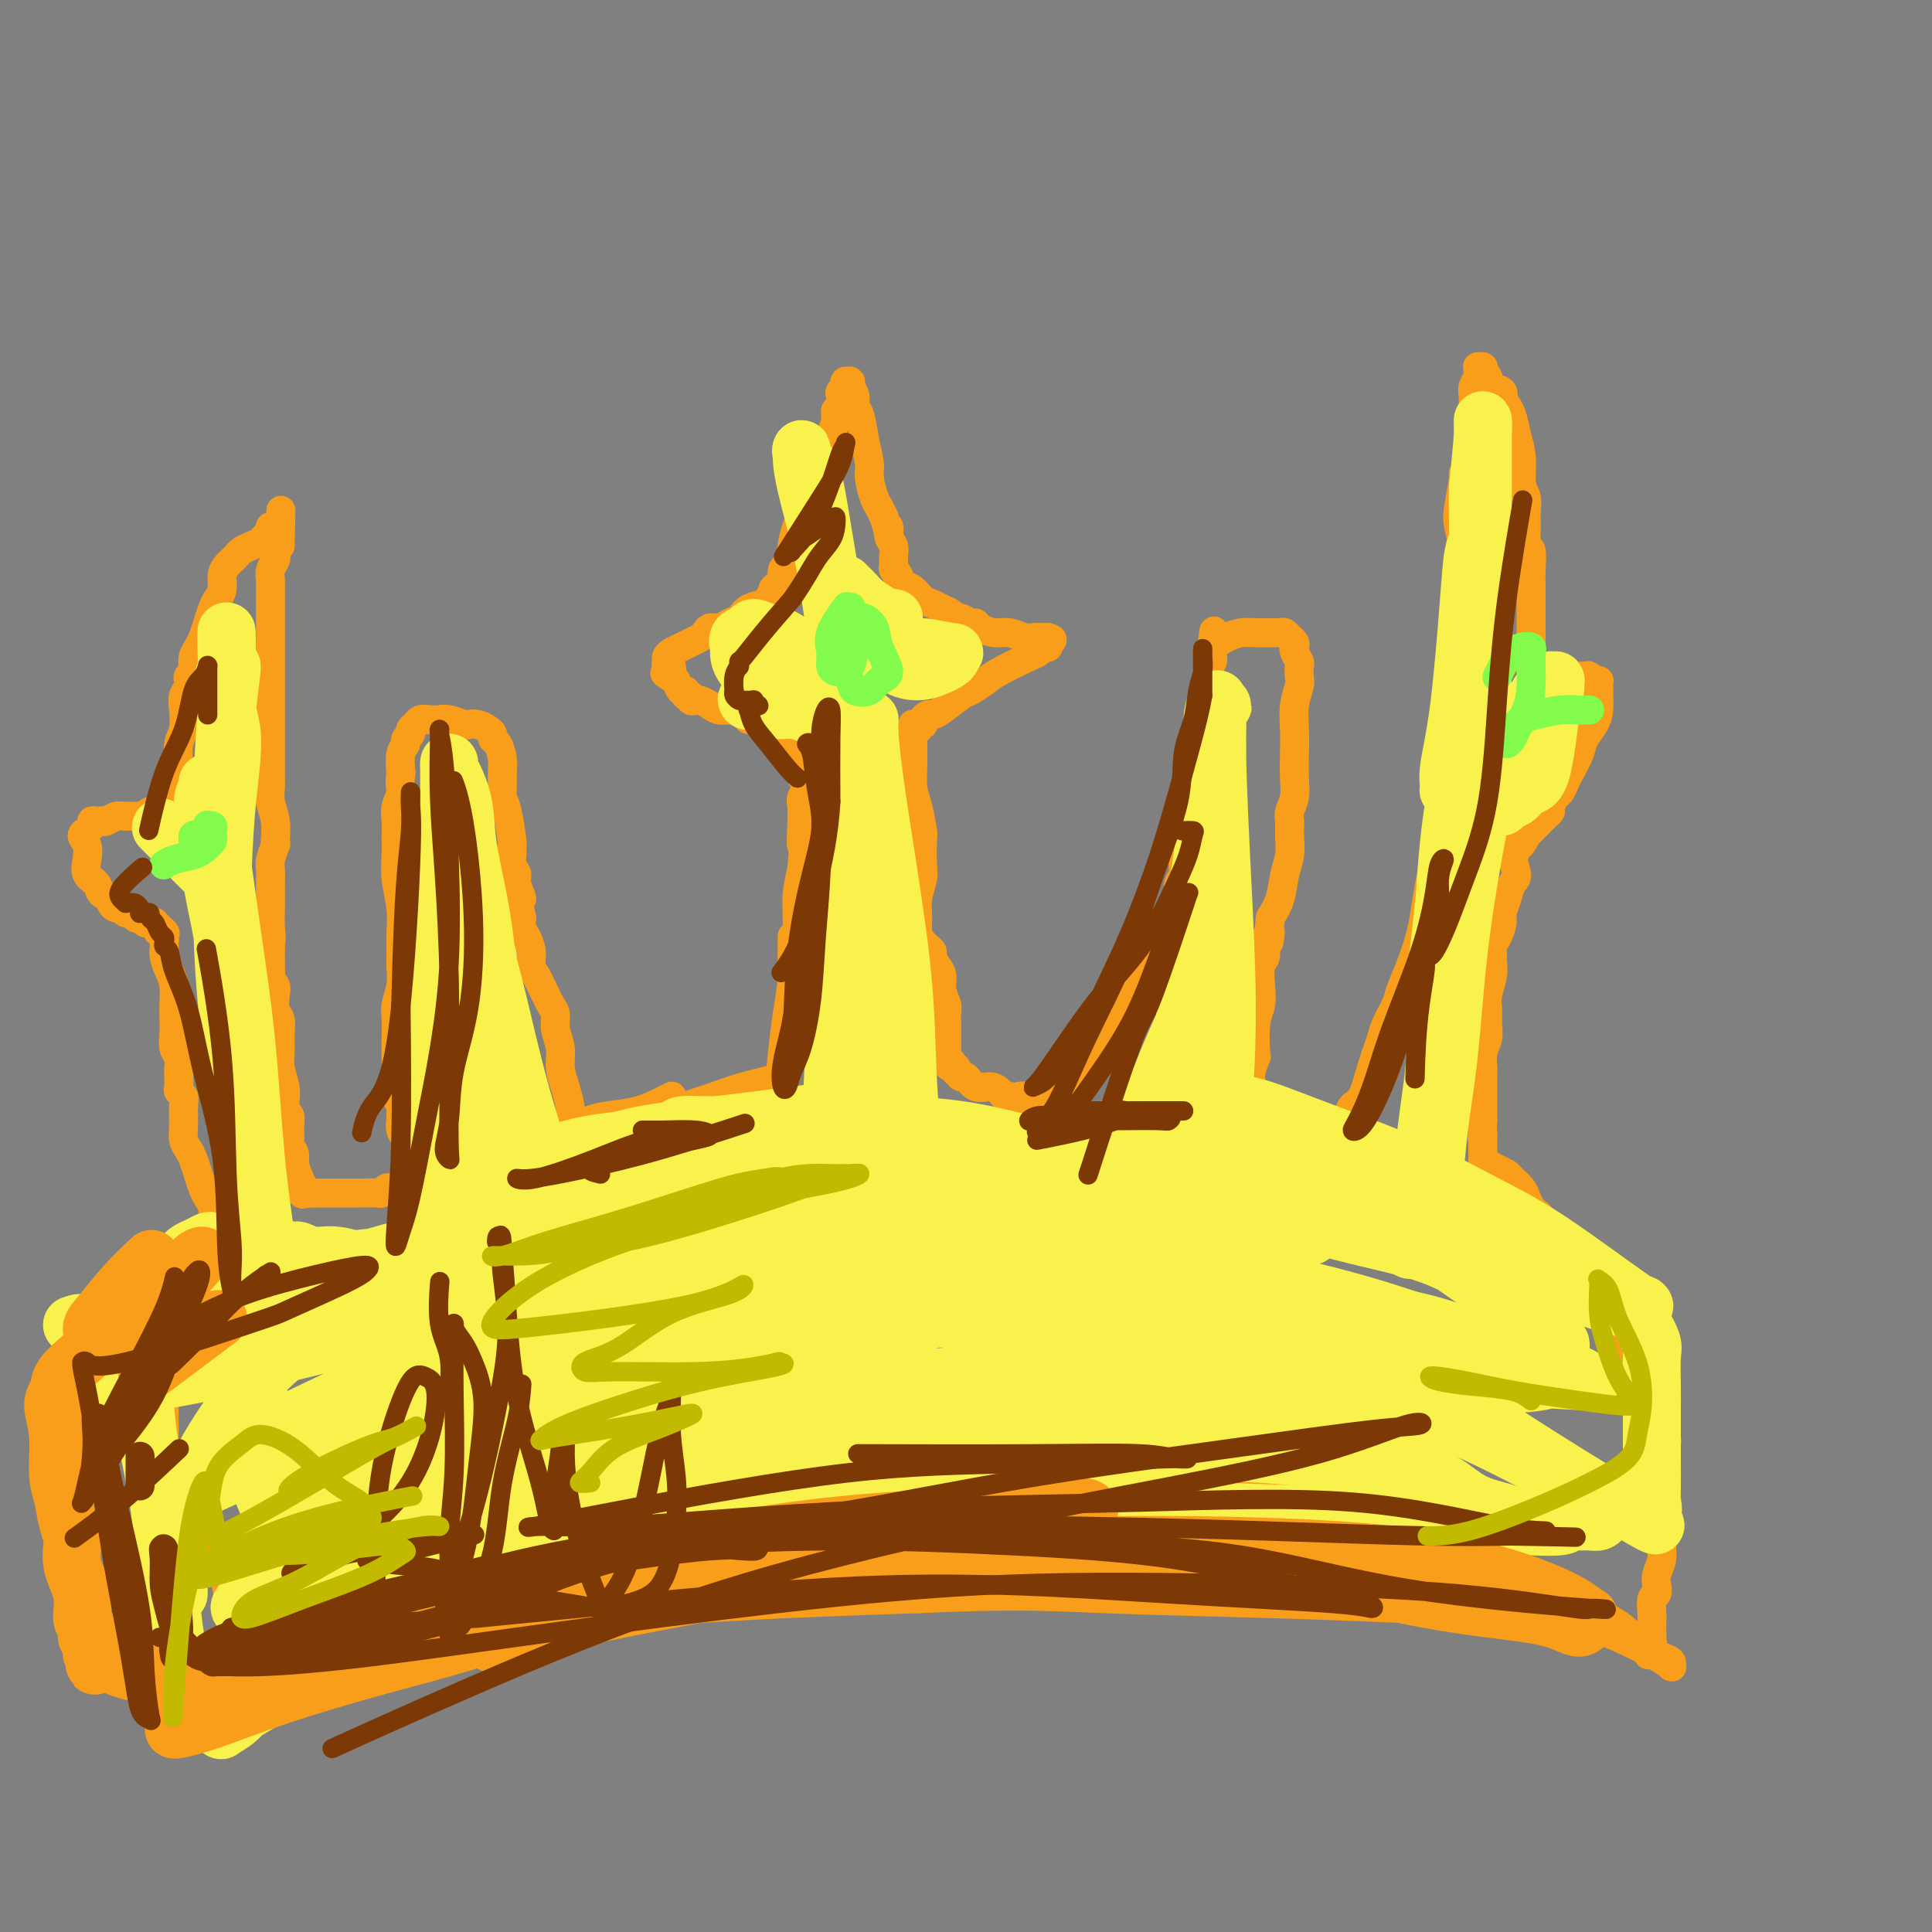 <svg viewBox='0 0 400 400' version='1.1' xmlns='http://www.w3.org/2000/svg' xmlns:xlink='http://www.w3.org/1999/xlink'><rect x="0" y="0" width="400" height="400" fill="#808080" stroke="none"/><g fill='none' stroke='#F99E1B' stroke-width='6' stroke-linecap='round' stroke-linejoin='round'><path d='M67,335c0.000,0.001 0.000,0.002 0,0c-0.000,-0.002 -0.000,-0.007 0,0c0.000,0.007 0.000,0.028 0,0c-0.000,-0.028 -0.001,-0.103 0,0c0.001,0.103 0.005,0.384 0,0c-0.005,-0.384 -0.020,-1.435 2,-3c2.020,-1.565 6.075,-3.646 10,-6c3.925,-2.354 7.719,-4.982 12,-7c4.281,-2.018 9.050,-3.426 14,-5c4.950,-1.574 10.080,-3.315 15,-5c4.920,-1.685 9.628,-3.314 14,-5c4.372,-1.686 8.406,-3.427 13,-5c4.594,-1.573 9.746,-2.977 15,-4c5.254,-1.023 10.608,-1.665 16,-2c5.392,-0.335 10.822,-0.362 16,0c5.178,0.362 10.102,1.113 15,2c4.898,0.887 9.768,1.911 15,3c5.232,1.089 10.826,2.245 16,3c5.174,0.755 9.928,1.110 15,2c5.072,0.890 10.460,2.314 15,4c4.540,1.686 8.230,3.634 12,5c3.770,1.366 7.619,2.148 11,3c3.381,0.852 6.293,1.772 9,3c2.707,1.228 5.209,2.764 7,4c1.791,1.236 2.869,2.171 4,3c1.131,0.829 2.313,1.552 3,2c0.687,0.448 0.877,0.621 1,1c0.123,0.379 0.178,0.966 0,1c-0.178,0.034 -0.589,-0.483 -1,-1'/><path d='M316,328c1.600,1.219 -1.399,-0.734 -4,-2c-2.601,-1.266 -4.806,-1.847 -8,-3c-3.194,-1.153 -7.379,-2.879 -12,-4c-4.621,-1.121 -9.677,-1.638 -15,-3c-5.323,-1.362 -10.913,-3.570 -17,-5c-6.087,-1.430 -12.672,-2.083 -18,-3c-5.328,-0.917 -9.401,-2.099 -17,-3c-7.599,-0.901 -18.726,-1.519 -27,-2c-8.274,-0.481 -13.695,-0.823 -17,-1c-3.305,-0.177 -4.494,-0.190 -8,0c-3.506,0.190 -9.328,0.581 -14,1c-4.672,0.419 -8.192,0.866 -12,2c-3.808,1.134 -7.904,2.954 -12,4c-4.096,1.046 -8.192,1.317 -12,2c-3.808,0.683 -7.327,1.779 -11,3c-3.673,1.221 -7.500,2.567 -11,4c-3.500,1.433 -6.675,2.954 -10,5c-3.325,2.046 -6.801,4.618 -10,7c-3.199,2.382 -6.120,4.574 -9,6c-2.880,1.426 -5.717,2.085 -8,3c-2.283,0.915 -4.012,2.088 -6,3c-1.988,0.912 -4.236,1.565 -6,2c-1.764,0.435 -3.045,0.651 -4,1c-0.955,0.349 -1.586,0.830 -2,1c-0.414,0.170 -0.613,0.030 -1,0c-0.387,-0.030 -0.963,0.050 -1,0c-0.037,-0.050 0.465,-0.232 2,-1c1.535,-0.768 4.102,-2.123 9,-5c4.898,-2.877 12.126,-7.274 19,-11c6.874,-3.726 13.392,-6.779 21,-10c7.608,-3.221 16.304,-6.611 25,-10'/><path d='M120,309c16.561,-7.283 20.464,-6.991 26,-8c5.536,-1.009 12.707,-3.320 20,-5c7.293,-1.680 14.709,-2.729 22,-3c7.291,-0.271 14.459,0.234 21,1c6.541,0.766 12.456,1.792 18,3c5.544,1.208 10.717,2.600 16,4c5.283,1.400 10.675,2.810 16,4c5.325,1.190 10.581,2.159 17,4c6.419,1.841 13.999,4.554 18,6c4.001,1.446 4.422,1.625 7,3c2.578,1.375 7.311,3.947 11,6c3.689,2.053 6.332,3.586 9,5c2.668,1.414 5.360,2.707 8,4c2.640,1.293 5.229,2.585 7,4c1.771,1.415 2.723,2.954 4,4c1.277,1.046 2.878,1.601 4,2c1.122,0.399 1.766,0.644 2,1c0.234,0.356 0.057,0.823 0,1c-0.057,0.177 0.006,0.064 0,0c-0.006,-0.064 -0.079,-0.079 0,0c0.079,0.079 0.312,0.254 0,0c-0.312,-0.254 -1.167,-0.935 -3,-2c-1.833,-1.065 -4.643,-2.515 -8,-4c-3.357,-1.485 -7.261,-3.006 -12,-5c-4.739,-1.994 -10.313,-4.462 -17,-7c-6.687,-2.538 -14.485,-5.145 -22,-7c-7.515,-1.855 -14.746,-2.958 -22,-4c-7.254,-1.042 -14.532,-2.021 -21,-3c-6.468,-0.979 -12.126,-1.956 -18,-3c-5.874,-1.044 -11.964,-2.155 -18,-3c-6.036,-0.845 -12.018,-1.422 -18,-2'/><path d='M187,305c-17.869,-2.299 -14.043,-0.547 -15,0c-0.957,0.547 -6.697,-0.110 -11,0c-4.303,0.110 -7.168,0.987 -11,2c-3.832,1.013 -8.632,2.163 -13,3c-4.368,0.837 -8.306,1.362 -12,2c-3.694,0.638 -7.144,1.390 -10,2c-2.856,0.610 -5.118,1.077 -9,2c-3.882,0.923 -9.384,2.301 -12,3c-2.616,0.699 -2.344,0.718 -4,1c-1.656,0.282 -5.238,0.826 -8,2c-2.762,1.174 -4.705,2.979 -7,4c-2.295,1.021 -4.944,1.258 -7,2c-2.056,0.742 -3.520,1.987 -5,3c-1.480,1.013 -2.975,1.792 -4,2c-1.025,0.208 -1.581,-0.154 -2,0c-0.419,0.154 -0.700,0.825 -1,1c-0.300,0.175 -0.619,-0.145 -1,0c-0.381,0.145 -0.823,0.756 -1,1c-0.177,0.244 -0.088,0.122 0,0'/><path d='M66,332c-0.000,-0.002 -0.000,-0.003 0,0c0.000,0.003 0.001,0.012 0,0c-0.001,-0.012 -0.004,-0.044 0,0c0.004,0.044 0.015,0.164 0,0c-0.015,-0.164 -0.056,-0.611 0,0c0.056,0.611 0.207,2.280 0,0c-0.207,-2.280 -0.774,-8.509 -1,-11c-0.226,-2.491 -0.113,-1.246 0,0'/><path d='M162,223c0.000,-0.000 0.001,-0.000 0,0c-0.001,0.000 -0.002,0.000 0,0c0.002,-0.000 0.007,-0.002 0,0c-0.007,0.002 -0.027,0.006 0,0c0.027,-0.006 0.102,-0.024 0,0c-0.102,0.024 -0.382,0.089 0,0c0.382,-0.089 1.424,-0.334 0,0c-1.424,0.334 -5.314,1.246 -8,2c-2.686,0.754 -4.167,1.351 -6,2c-1.833,0.649 -4.019,1.351 -6,2c-1.981,0.649 -3.758,1.246 -5,2c-1.242,0.754 -1.950,1.664 -3,2c-1.050,0.336 -2.443,0.096 -3,0c-0.557,-0.096 -0.279,-0.048 0,0'/><path d='M161,228c-0.000,0.000 -0.000,0.001 0,0c0.000,-0.001 0.000,-0.002 0,0c-0.000,0.002 -0.001,0.009 0,0c0.001,-0.009 0.003,-0.034 0,0c-0.003,0.034 -0.012,0.126 0,0c0.012,-0.126 0.046,-0.470 0,0c-0.046,0.470 -0.170,1.753 0,0c0.170,-1.753 0.634,-6.543 1,-10c0.366,-3.457 0.634,-5.580 1,-8c0.366,-2.420 0.830,-5.135 1,-7c0.170,-1.865 0.046,-2.878 0,-4c-0.046,-1.122 -0.012,-2.353 0,-3c0.012,-0.647 0.003,-0.711 0,-1c-0.003,-0.289 -0.001,-0.804 0,-1c0.001,-0.196 0.000,-0.072 0,0c-0.000,0.072 -0.000,0.091 0,0c0.000,-0.091 0.000,-0.292 0,0c-0.000,0.292 -0.000,1.076 0,2c0.000,0.924 -0.000,1.989 0,3c0.000,1.011 0.000,1.969 0,3c-0.000,1.031 -0.000,2.133 0,3c0.000,0.867 0.000,1.497 0,2c-0.000,0.503 -0.001,0.878 0,1c0.001,0.122 0.004,-0.009 0,0c-0.004,0.009 -0.016,0.156 0,0c0.016,-0.156 0.060,-0.616 0,-2c-0.060,-1.384 -0.222,-3.690 0,-6c0.222,-2.310 0.829,-4.622 1,-7c0.171,-2.378 -0.094,-4.822 0,-7c0.094,-2.178 0.547,-4.089 1,-6'/><path d='M166,180c0.775,-8.373 0.212,-5.307 0,-5c-0.212,0.307 -0.075,-2.145 0,-4c0.075,-1.855 0.087,-3.113 0,-4c-0.087,-0.887 -0.272,-1.403 0,-2c0.272,-0.597 1.001,-1.274 1,-2c-0.001,-0.726 -0.731,-1.500 -1,-2c-0.269,-0.500 -0.075,-0.725 0,-1c0.075,-0.275 0.033,-0.602 0,-1c-0.033,-0.398 -0.056,-0.869 0,-1c0.056,-0.131 0.191,0.079 0,0c-0.191,-0.079 -0.709,-0.446 -1,-1c-0.291,-0.554 -0.354,-1.297 -1,-2c-0.646,-0.703 -1.874,-1.368 -3,-2c-1.126,-0.632 -2.149,-1.231 -3,-2c-0.851,-0.769 -1.530,-1.708 -2,-2c-0.470,-0.292 -0.730,0.063 -1,0c-0.270,-0.063 -0.548,-0.542 -1,-1c-0.452,-0.458 -1.076,-0.893 -2,-1c-0.924,-0.107 -2.146,0.116 -3,0c-0.854,-0.116 -1.338,-0.571 -2,-1c-0.662,-0.429 -1.502,-0.833 -2,-1c-0.498,-0.167 -0.655,-0.098 -1,0c-0.345,0.098 -0.877,0.223 -1,0c-0.123,-0.223 0.164,-0.796 0,-1c-0.164,-0.204 -0.779,-0.039 -1,0c-0.221,0.039 -0.048,-0.048 0,0c0.048,0.048 -0.028,0.229 0,0c0.028,-0.229 0.161,-0.869 0,-1c-0.161,-0.131 -0.618,0.248 -1,0c-0.382,-0.248 -0.691,-1.124 -1,-2'/><path d='M140,141c-4.090,-2.658 -1.814,-1.304 -1,-1c0.814,0.304 0.165,-0.443 0,-1c-0.165,-0.557 0.154,-0.923 0,-1c-0.154,-0.077 -0.781,0.134 -1,0c-0.219,-0.134 -0.028,-0.613 0,-1c0.028,-0.387 -0.105,-0.681 0,-1c0.105,-0.319 0.448,-0.663 1,-1c0.552,-0.337 1.313,-0.669 2,-1c0.687,-0.331 1.300,-0.662 2,-1c0.700,-0.338 1.486,-0.682 2,-1c0.514,-0.318 0.757,-0.609 1,-1c0.243,-0.391 0.487,-0.882 1,-1c0.513,-0.118 1.297,0.137 2,0c0.703,-0.137 1.326,-0.666 2,-1c0.674,-0.334 1.400,-0.472 2,-1c0.600,-0.528 1.075,-1.447 2,-2c0.925,-0.553 2.300,-0.740 3,-1c0.700,-0.260 0.726,-0.594 1,-1c0.274,-0.406 0.795,-0.884 1,-1c0.205,-0.116 0.094,0.128 0,0c-0.094,-0.128 -0.169,-0.630 0,-1c0.169,-0.370 0.584,-0.609 1,-1c0.416,-0.391 0.833,-0.934 1,-1c0.167,-0.066 0.082,0.346 0,0c-0.082,-0.346 -0.163,-1.451 0,-2c0.163,-0.549 0.568,-0.542 1,-1c0.432,-0.458 0.889,-1.380 1,-2c0.111,-0.620 -0.124,-0.936 0,-2c0.124,-1.064 0.607,-2.875 1,-4c0.393,-1.125 0.697,-1.562 1,-2'/><path d='M166,107c1.106,-3.076 0.870,-2.767 1,-3c0.130,-0.233 0.626,-1.007 1,-2c0.374,-0.993 0.625,-2.204 1,-3c0.375,-0.796 0.875,-1.175 1,-2c0.125,-0.825 -0.125,-2.095 0,-3c0.125,-0.905 0.626,-1.446 1,-2c0.374,-0.554 0.622,-1.122 1,-2c0.378,-0.878 0.885,-2.067 1,-3c0.115,-0.933 -0.161,-1.612 0,-2c0.161,-0.388 0.761,-0.486 1,-1c0.239,-0.514 0.117,-1.444 0,-2c-0.117,-0.556 -0.228,-0.737 0,-1c0.228,-0.263 0.797,-0.606 1,-1c0.203,-0.394 0.040,-0.837 0,-1c-0.040,-0.163 0.042,-0.045 0,0c-0.042,0.045 -0.207,0.016 0,0c0.207,-0.016 0.786,-0.020 1,0c0.214,0.020 0.061,0.064 0,0c-0.061,-0.064 -0.031,-0.235 0,0c0.031,0.235 0.064,0.876 0,1c-0.064,0.124 -0.225,-0.268 0,0c0.225,0.268 0.835,1.195 1,2c0.165,0.805 -0.114,1.488 0,2c0.114,0.512 0.622,0.855 1,2c0.378,1.145 0.626,3.094 1,5c0.374,1.906 0.874,3.770 1,5c0.126,1.230 -0.121,1.824 0,3c0.121,1.176 0.609,2.932 1,4c0.391,1.068 0.683,1.448 1,2c0.317,0.552 0.658,1.276 1,2'/><path d='M183,107c1.326,4.688 1.140,2.408 1,2c-0.140,-0.408 -0.233,1.057 0,2c0.233,0.943 0.794,1.366 1,2c0.206,0.634 0.059,1.479 0,2c-0.059,0.521 -0.030,0.718 0,1c0.030,0.282 0.060,0.650 0,1c-0.060,0.350 -0.212,0.681 0,1c0.212,0.319 0.788,0.625 1,1c0.212,0.375 0.061,0.819 0,1c-0.061,0.181 -0.032,0.101 0,0c0.032,-0.101 0.067,-0.221 0,0c-0.067,0.221 -0.236,0.784 0,1c0.236,0.216 0.878,0.085 1,0c0.122,-0.085 -0.277,-0.125 0,0c0.277,0.125 1.230,0.414 2,1c0.770,0.586 1.358,1.467 2,2c0.642,0.533 1.337,0.716 2,1c0.663,0.284 1.295,0.669 2,1c0.705,0.331 1.485,0.610 2,1c0.515,0.390 0.766,0.892 1,1c0.234,0.108 0.450,-0.177 1,0c0.550,0.177 1.434,0.817 2,1c0.566,0.183 0.813,-0.091 1,0c0.187,0.091 0.315,0.546 1,1c0.685,0.454 1.929,0.906 3,1c1.071,0.094 1.971,-0.171 3,0c1.029,0.171 2.187,0.778 3,1c0.813,0.222 1.280,0.060 2,0c0.720,-0.060 1.694,-0.016 2,0c0.306,0.016 -0.055,0.005 0,0c0.055,-0.005 0.528,-0.002 1,0'/><path d='M217,132c1.701,0.377 0.453,0.818 0,1c-0.453,0.182 -0.110,0.105 0,0c0.110,-0.105 -0.011,-0.237 0,0c0.011,0.237 0.154,0.844 0,1c-0.154,0.156 -0.606,-0.138 -1,0c-0.394,0.138 -0.729,0.710 -1,1c-0.271,0.290 -0.479,0.299 -2,1c-1.521,0.701 -4.354,2.093 -6,3c-1.646,0.907 -2.104,1.329 -3,2c-0.896,0.671 -2.229,1.591 -3,2c-0.771,0.409 -0.981,0.309 -2,1c-1.019,0.691 -2.848,2.175 -4,3c-1.152,0.825 -1.628,0.992 -2,1c-0.372,0.008 -0.639,-0.141 -1,0c-0.361,0.141 -0.815,0.573 -1,1c-0.185,0.427 -0.103,0.850 0,1c0.103,0.150 0.225,0.026 0,0c-0.225,-0.026 -0.796,0.047 -1,0c-0.204,-0.047 -0.041,-0.213 0,0c0.041,0.213 -0.042,0.803 0,1c0.042,0.197 0.207,-0.001 0,0c-0.207,0.001 -0.788,0.200 -1,0c-0.212,-0.200 -0.057,-0.800 0,-1c0.057,-0.200 0.015,-0.001 0,0c-0.015,0.001 -0.004,-0.196 0,0c0.004,0.196 0.001,0.785 0,1c-0.001,0.215 -0.000,0.058 0,0c0.000,-0.058 0.000,-0.016 0,0c-0.000,0.016 -0.000,0.004 0,0c0.000,-0.004 0.000,-0.002 0,0'/><path d='M189,151c-4.332,2.957 -1.161,0.850 0,0c1.161,-0.850 0.311,-0.441 0,0c-0.311,0.441 -0.084,0.915 0,1c0.084,0.085 0.025,-0.219 0,0c-0.025,0.219 -0.017,0.963 0,2c0.017,1.037 0.043,2.368 0,4c-0.043,1.632 -0.155,3.564 0,5c0.155,1.436 0.579,2.375 1,4c0.421,1.625 0.841,3.936 1,5c0.159,1.064 0.057,0.882 0,2c-0.057,1.118 -0.069,3.535 0,5c0.069,1.465 0.218,1.979 0,3c-0.218,1.021 -0.802,2.550 -1,4c-0.198,1.450 -0.011,2.823 0,4c0.011,1.177 -0.156,2.160 0,3c0.156,0.840 0.633,1.538 1,2c0.367,0.462 0.624,0.689 1,1c0.376,0.311 0.870,0.705 1,1c0.130,0.295 -0.105,0.492 0,1c0.105,0.508 0.550,1.329 1,2c0.450,0.671 0.905,1.192 1,2c0.095,0.808 -0.171,1.903 0,3c0.171,1.097 0.778,2.194 1,3c0.222,0.806 0.060,1.319 0,2c-0.060,0.681 -0.016,1.530 0,2c0.016,0.470 0.004,0.560 0,1c-0.004,0.440 -0.001,1.228 0,2c0.001,0.772 0.000,1.526 0,2c-0.000,0.474 -0.000,0.666 0,1c0.000,0.334 0.000,0.810 0,1c-0.000,0.190 -0.000,0.095 0,0'/><path d='M196,219c0.944,3.961 0.306,0.864 0,0c-0.306,-0.864 -0.278,0.504 0,1c0.278,0.496 0.807,0.119 1,0c0.193,-0.119 0.052,0.021 0,0c-0.052,-0.021 -0.014,-0.202 0,0c0.014,0.202 0.004,0.786 0,1c-0.004,0.214 -0.001,0.057 0,0c0.001,-0.057 -0.001,-0.015 0,0c0.001,0.015 0.004,0.003 0,0c-0.004,-0.003 -0.015,0.003 0,0c0.015,-0.003 0.056,-0.016 0,0c-0.056,0.016 -0.208,0.061 0,0c0.208,-0.061 0.776,-0.229 1,0c0.224,0.229 0.103,0.854 0,1c-0.103,0.146 -0.190,-0.186 0,0c0.190,0.186 0.656,0.890 1,1c0.344,0.110 0.564,-0.373 1,0c0.436,0.373 1.087,1.601 2,2c0.913,0.399 2.087,-0.033 3,0c0.913,0.033 1.565,0.531 2,1c0.435,0.469 0.652,0.910 1,1c0.348,0.090 0.825,-0.172 1,0c0.175,0.172 0.047,0.777 0,1c-0.047,0.223 -0.013,0.064 0,0c0.013,-0.064 0.007,-0.032 0,0'/><path d='M209,228c2.027,1.679 0.594,1.378 0,1c-0.594,-0.378 -0.351,-0.832 0,-1c0.351,-0.168 0.809,-0.049 1,0c0.191,0.049 0.113,0.027 0,0c-0.113,-0.027 -0.262,-0.060 0,0c0.262,0.060 0.934,0.213 1,0c0.066,-0.213 -0.474,-0.791 0,-1c0.474,-0.209 1.962,-0.048 3,0c1.038,0.048 1.625,-0.017 2,0c0.375,0.017 0.537,0.118 1,0c0.463,-0.118 1.226,-0.453 2,-1c0.774,-0.547 1.558,-1.305 2,-2c0.442,-0.695 0.542,-1.328 1,-2c0.458,-0.672 1.274,-1.383 2,-2c0.726,-0.617 1.361,-1.139 2,-2c0.639,-0.861 1.280,-2.062 2,-3c0.720,-0.938 1.517,-1.613 2,-2c0.483,-0.387 0.650,-0.484 1,-1c0.350,-0.516 0.882,-1.449 1,-2c0.118,-0.551 -0.180,-0.720 0,-1c0.180,-0.280 0.837,-0.671 1,-1c0.163,-0.329 -0.167,-0.594 0,-1c0.167,-0.406 0.831,-0.952 1,-1c0.169,-0.048 -0.157,0.401 0,0c0.157,-0.401 0.797,-1.651 1,-2c0.203,-0.349 -0.031,0.202 0,0c0.031,-0.202 0.328,-1.157 1,-2c0.672,-0.843 1.719,-1.573 2,-2c0.281,-0.427 -0.206,-0.551 0,-1c0.206,-0.449 1.103,-1.225 2,-2'/><path d='M240,197c3.117,-4.774 1.408,-3.208 1,-3c-0.408,0.208 0.483,-0.941 1,-2c0.517,-1.059 0.659,-2.030 1,-3c0.341,-0.970 0.880,-1.941 1,-3c0.120,-1.059 -0.179,-2.206 0,-3c0.179,-0.794 0.837,-1.236 1,-2c0.163,-0.764 -0.167,-1.849 0,-3c0.167,-1.151 0.832,-2.369 1,-3c0.168,-0.631 -0.161,-0.674 0,-1c0.161,-0.326 0.814,-0.933 1,-2c0.186,-1.067 -0.094,-2.593 0,-4c0.094,-1.407 0.561,-2.696 1,-4c0.439,-1.304 0.849,-2.625 1,-4c0.151,-1.375 0.044,-2.806 0,-4c-0.044,-1.194 -0.026,-2.152 0,-3c0.026,-0.848 0.060,-1.585 0,-2c-0.060,-0.415 -0.212,-0.509 0,-1c0.212,-0.491 0.789,-1.378 1,-2c0.211,-0.622 0.056,-0.979 0,-1c-0.056,-0.021 -0.015,0.293 0,0c0.015,-0.293 0.003,-1.195 0,-2c-0.003,-0.805 0.003,-1.515 0,-2c-0.003,-0.485 -0.015,-0.746 0,-1c0.015,-0.254 0.057,-0.502 0,-1c-0.057,-0.498 -0.211,-1.248 0,-2c0.211,-0.752 0.789,-1.508 1,-2c0.211,-0.492 0.057,-0.720 0,-1c-0.057,-0.280 -0.015,-0.611 0,-1c0.015,-0.389 0.004,-0.835 0,-1c-0.004,-0.165 -0.001,-0.047 0,0c0.001,0.047 0.001,0.024 0,0'/><path d='M251,134c0.629,-6.102 0.202,-2.357 0,-1c-0.202,1.357 -0.180,0.325 0,0c0.180,-0.325 0.519,0.057 1,0c0.481,-0.057 1.105,-0.551 2,-1c0.895,-0.449 2.061,-0.852 3,-1c0.939,-0.148 1.652,-0.041 3,0c1.348,0.041 3.332,0.015 4,0c0.668,-0.015 0.020,-0.019 0,0c-0.020,0.019 0.587,0.061 1,0c0.413,-0.061 0.633,-0.223 1,0c0.367,0.223 0.882,0.832 1,1c0.118,0.168 -0.161,-0.106 0,0c0.161,0.106 0.761,0.591 1,1c0.239,0.409 0.116,0.743 0,1c-0.116,0.257 -0.226,0.438 0,1c0.226,0.562 0.789,1.507 1,2c0.211,0.493 0.071,0.536 0,1c-0.071,0.464 -0.071,1.351 0,2c0.071,0.649 0.215,1.061 0,2c-0.215,0.939 -0.789,2.404 -1,4c-0.211,1.596 -0.060,3.324 0,5c0.060,1.676 0.030,3.302 0,5c-0.030,1.698 -0.061,3.468 0,5c0.061,1.532 0.213,2.825 0,4c-0.213,1.175 -0.792,2.231 -1,3c-0.208,0.769 -0.044,1.251 0,2c0.044,0.749 -0.032,1.764 0,3c0.032,1.236 0.174,2.692 0,4c-0.174,1.308 -0.662,2.468 -1,4c-0.338,1.532 -0.525,3.438 -1,5c-0.475,1.562 -1.237,2.781 -2,4'/><path d='M263,190c-0.863,8.646 -0.021,4.262 0,3c0.021,-1.262 -0.778,0.599 -1,2c-0.222,1.401 0.133,2.342 0,3c-0.133,0.658 -0.754,1.032 -1,2c-0.246,0.968 -0.118,2.530 0,4c0.118,1.470 0.224,2.849 0,4c-0.224,1.151 -0.778,2.076 -1,4c-0.222,1.924 -0.112,4.848 0,6c0.112,1.152 0.226,0.531 0,1c-0.226,0.469 -0.793,2.028 -1,3c-0.207,0.972 -0.054,1.357 0,2c0.054,0.643 0.011,1.545 0,2c-0.011,0.455 0.011,0.462 0,1c-0.011,0.538 -0.056,1.607 0,2c0.056,0.393 0.211,0.109 0,0c-0.211,-0.109 -0.790,-0.043 -1,0c-0.210,0.043 -0.053,0.063 0,0c0.053,-0.063 0.000,-0.209 0,0c-0.000,0.209 0.052,0.774 0,1c-0.052,0.226 -0.209,0.112 0,0c0.209,-0.112 0.783,-0.224 1,0c0.217,0.224 0.075,0.782 0,1c-0.075,0.218 -0.085,0.096 0,0c0.085,-0.096 0.264,-0.166 1,0c0.736,0.166 2.028,0.567 3,1c0.972,0.433 1.625,0.897 2,1c0.375,0.103 0.473,-0.155 1,0c0.527,0.155 1.481,0.722 2,1c0.519,0.278 0.601,0.267 1,0c0.399,-0.267 1.114,-0.791 2,-1c0.886,-0.209 1.943,-0.105 3,0'/><path d='M274,233c2.666,0.671 1.831,0.349 2,0c0.169,-0.349 1.343,-0.723 2,-1c0.657,-0.277 0.796,-0.455 1,-1c0.204,-0.545 0.473,-1.457 1,-2c0.527,-0.543 1.311,-0.719 2,-2c0.689,-1.281 1.283,-3.668 2,-6c0.717,-2.332 1.557,-4.611 2,-6c0.443,-1.389 0.490,-1.890 1,-3c0.510,-1.110 1.485,-2.829 2,-4c0.515,-1.171 0.572,-1.794 1,-3c0.428,-1.206 1.228,-2.997 2,-5c0.772,-2.003 1.517,-4.220 2,-6c0.483,-1.780 0.703,-3.125 1,-5c0.297,-1.875 0.671,-4.282 1,-6c0.329,-1.718 0.612,-2.748 1,-4c0.388,-1.252 0.880,-2.724 1,-4c0.120,-1.276 -0.132,-2.354 0,-4c0.132,-1.646 0.647,-3.859 1,-6c0.353,-2.141 0.543,-4.212 1,-6c0.457,-1.788 1.180,-3.295 2,-5c0.820,-1.705 1.736,-3.608 2,-5c0.264,-1.392 -0.126,-2.273 0,-3c0.126,-0.727 0.766,-1.299 1,-2c0.234,-0.701 0.063,-1.532 0,-2c-0.063,-0.468 -0.017,-0.574 0,-1c0.017,-0.426 0.005,-1.171 0,-2c-0.005,-0.829 -0.004,-1.741 0,-3c0.004,-1.259 0.011,-2.863 0,-4c-0.011,-1.137 -0.042,-1.806 0,-3c0.042,-1.194 0.155,-2.913 0,-4c-0.155,-1.087 -0.577,-1.544 -1,-2'/><path d='M304,123c-0.150,-3.301 -0.026,-2.055 0,-2c0.026,0.055 -0.045,-1.082 0,-2c0.045,-0.918 0.205,-1.618 0,-2c-0.205,-0.382 -0.774,-0.448 -1,-1c-0.226,-0.552 -0.109,-1.592 0,-2c0.109,-0.408 0.210,-0.185 0,-1c-0.210,-0.815 -0.732,-2.668 -1,-4c-0.268,-1.332 -0.283,-2.142 0,-4c0.283,-1.858 0.864,-4.763 1,-6c0.136,-1.237 -0.174,-0.807 0,-1c0.174,-0.193 0.831,-1.011 1,-2c0.169,-0.989 -0.151,-2.151 0,-3c0.151,-0.849 0.773,-1.386 1,-2c0.227,-0.614 0.060,-1.305 0,-2c-0.060,-0.695 -0.012,-1.394 0,-2c0.012,-0.606 -0.011,-1.118 0,-2c0.011,-0.882 0.056,-2.135 0,-3c-0.056,-0.865 -0.212,-1.342 0,-2c0.212,-0.658 0.793,-1.497 1,-2c0.207,-0.503 0.041,-0.670 0,-1c-0.041,-0.330 0.041,-0.821 0,-1c-0.041,-0.179 -0.207,-0.044 0,0c0.207,0.044 0.787,-0.003 1,0c0.213,0.003 0.060,0.055 0,0c-0.060,-0.055 -0.028,-0.218 0,0c0.028,0.218 0.054,0.817 0,1c-0.054,0.183 -0.186,-0.050 0,0c0.186,0.050 0.689,0.385 1,1c0.311,0.615 0.430,1.512 1,2c0.570,0.488 1.591,0.568 2,1c0.409,0.432 0.204,1.216 0,2'/><path d='M311,83c0.951,0.927 0.828,0.744 1,1c0.172,0.256 0.638,0.950 1,2c0.362,1.050 0.619,2.458 1,4c0.381,1.542 0.887,3.220 1,5c0.113,1.780 -0.167,3.661 0,5c0.167,1.339 0.781,2.135 1,3c0.219,0.865 0.045,1.799 0,3c-0.045,1.201 0.041,2.670 0,4c-0.041,1.330 -0.207,2.522 0,3c0.207,0.478 0.788,0.243 1,1c0.212,0.757 0.057,2.505 0,4c-0.057,1.495 -0.015,2.737 0,4c0.015,1.263 0.004,2.547 0,4c-0.004,1.453 -0.001,3.075 0,4c0.001,0.925 0.000,1.152 0,2c-0.000,0.848 -0.000,2.318 0,3c0.000,0.682 0.000,0.575 0,1c-0.000,0.425 -0.001,1.381 0,2c0.001,0.619 0.003,0.902 0,1c-0.003,0.098 -0.012,0.012 0,0c0.012,-0.012 0.044,0.049 0,0c-0.044,-0.049 -0.163,-0.209 0,0c0.163,0.209 0.610,0.788 1,1c0.390,0.212 0.724,0.057 1,0c0.276,-0.057 0.495,-0.015 1,0c0.505,0.015 1.298,0.004 2,0c0.702,-0.004 1.315,-0.001 2,0c0.685,0.001 1.441,0.000 2,0c0.559,-0.000 0.920,-0.000 1,0c0.080,0.000 -0.120,0.000 0,0c0.120,-0.000 0.560,-0.000 1,0'/><path d='M328,140c1.944,0.326 1.305,0.140 1,0c-0.305,-0.140 -0.274,-0.233 0,0c0.274,0.233 0.791,0.794 1,1c0.209,0.206 0.108,0.058 0,0c-0.108,-0.058 -0.225,-0.026 0,0c0.225,0.026 0.792,0.047 1,0c0.208,-0.047 0.056,-0.161 0,0c-0.056,0.161 -0.017,0.598 0,1c0.017,0.402 0.012,0.768 0,1c-0.012,0.232 -0.029,0.329 0,1c0.029,0.671 0.106,1.917 0,3c-0.106,1.083 -0.396,2.005 -1,3c-0.604,0.995 -1.524,2.063 -2,3c-0.476,0.937 -0.508,1.741 -1,3c-0.492,1.259 -1.442,2.971 -2,4c-0.558,1.029 -0.723,1.375 -1,2c-0.277,0.625 -0.665,1.529 -1,2c-0.335,0.471 -0.615,0.508 -1,1c-0.385,0.492 -0.874,1.439 -1,2c-0.126,0.561 0.111,0.738 0,1c-0.111,0.262 -0.570,0.610 -1,1c-0.430,0.390 -0.832,0.821 -1,1c-0.168,0.179 -0.101,0.104 0,0c0.101,-0.104 0.237,-0.238 0,0c-0.237,0.238 -0.848,0.849 -1,1c-0.152,0.151 0.156,-0.156 0,0c-0.156,0.156 -0.777,0.777 -1,1c-0.223,0.223 -0.050,0.050 0,0c0.050,-0.050 -0.025,0.025 0,0c0.025,-0.025 0.150,-0.150 0,0c-0.150,0.150 -0.575,0.575 -1,1'/><path d='M316,173c-2.101,3.574 -0.353,1.008 0,0c0.353,-1.008 -0.689,-0.459 -1,0c-0.311,0.459 0.108,0.827 0,1c-0.108,0.173 -0.742,0.151 -1,0c-0.258,-0.151 -0.139,-0.431 0,0c0.139,0.431 0.297,1.574 0,2c-0.297,0.426 -1.050,0.134 -1,1c0.050,0.866 0.904,2.888 1,4c0.096,1.112 -0.565,1.313 -1,2c-0.435,0.687 -0.642,1.860 -1,3c-0.358,1.140 -0.866,2.246 -1,3c-0.134,0.754 0.108,1.156 0,2c-0.108,0.844 -0.564,2.129 -1,3c-0.436,0.871 -0.853,1.328 -1,2c-0.147,0.672 -0.025,1.558 0,2c0.025,0.442 -0.046,0.439 0,1c0.046,0.561 0.210,1.686 0,3c-0.210,1.314 -0.792,2.816 -1,4c-0.208,1.184 -0.042,2.050 0,3c0.042,0.950 -0.041,1.984 0,3c0.041,1.016 0.207,2.012 0,3c-0.207,0.988 -0.788,1.967 -1,3c-0.212,1.033 -0.057,2.121 0,3c0.057,0.879 0.015,1.549 0,2c-0.015,0.451 -0.004,0.684 0,1c0.004,0.316 0.001,0.714 0,1c-0.001,0.286 -0.000,0.461 0,1c0.000,0.539 0.000,1.444 0,2c-0.000,0.556 -0.000,0.765 0,1c0.000,0.235 0.000,0.496 0,1c-0.000,0.504 -0.000,1.252 0,2'/><path d='M307,232c-0.309,5.908 -0.083,3.678 0,3c0.083,-0.678 0.022,0.197 0,1c-0.022,0.803 -0.006,1.535 0,2c0.006,0.465 0.002,0.664 0,1c-0.002,0.336 -0.001,0.808 0,1c0.001,0.192 0.003,0.103 0,0c-0.003,-0.103 -0.009,-0.221 0,0c0.009,0.221 0.034,0.780 0,1c-0.034,0.220 -0.126,0.099 0,0c0.126,-0.099 0.471,-0.178 1,0c0.529,0.178 1.241,0.614 2,1c0.759,0.386 1.565,0.723 2,1c0.435,0.277 0.498,0.494 1,1c0.502,0.506 1.444,1.300 2,2c0.556,0.700 0.727,1.305 1,2c0.273,0.695 0.650,1.481 1,2c0.350,0.519 0.674,0.772 1,1c0.326,0.228 0.654,0.431 1,1c0.346,0.569 0.712,1.505 1,2c0.288,0.495 0.500,0.548 1,1c0.500,0.452 1.289,1.303 2,2c0.711,0.697 1.342,1.239 2,2c0.658,0.761 1.341,1.740 2,3c0.659,1.260 1.293,2.803 2,4c0.707,1.197 1.488,2.050 2,3c0.512,0.950 0.756,1.997 1,3c0.244,1.003 0.489,1.962 1,3c0.511,1.038 1.289,2.154 2,3c0.711,0.846 1.356,1.423 2,2'/><path d='M337,280c3.505,5.604 1.269,2.615 1,2c-0.269,-0.615 1.430,1.143 2,2c0.570,0.857 0.012,0.814 0,1c-0.012,0.186 0.523,0.602 1,1c0.477,0.398 0.897,0.777 1,1c0.103,0.223 -0.112,0.291 0,1c0.112,0.709 0.552,2.058 1,3c0.448,0.942 0.905,1.477 1,2c0.095,0.523 -0.171,1.032 0,2c0.171,0.968 0.778,2.393 1,3c0.222,0.607 0.060,0.394 0,1c-0.060,0.606 -0.016,2.031 0,3c0.016,0.969 0.005,1.482 0,2c-0.005,0.518 -0.005,1.041 0,2c0.005,0.959 0.015,2.353 0,3c-0.015,0.647 -0.057,0.547 0,1c0.057,0.453 0.211,1.457 0,2c-0.211,0.543 -0.788,0.623 -1,1c-0.212,0.377 -0.061,1.049 0,2c0.061,0.951 0.030,2.180 0,3c-0.030,0.820 -0.060,1.232 0,2c0.060,0.768 0.208,1.892 0,3c-0.208,1.108 -0.774,2.202 -1,3c-0.226,0.798 -0.113,1.302 0,2c0.113,0.698 0.226,1.591 0,2c-0.226,0.409 -0.793,0.334 -1,1c-0.207,0.666 -0.056,2.074 0,3c0.056,0.926 0.015,1.372 0,2c-0.015,0.628 -0.004,1.438 0,2c0.004,0.562 0.001,0.875 0,1c-0.001,0.125 -0.001,0.063 0,0'/><path d='M342,339c-0.751,6.565 -1.130,2.477 -1,1c0.130,-1.477 0.767,-0.343 1,0c0.233,0.343 0.063,-0.104 0,0c-0.063,0.104 -0.017,0.760 0,1c0.017,0.240 0.005,0.065 0,0c-0.005,-0.065 -0.001,-0.018 0,0c0.001,0.018 0.001,0.009 0,0'/><path d='M139,227c-0.000,0.000 -0.000,0.000 0,0c0.000,-0.000 0.001,-0.001 0,0c-0.001,0.001 -0.004,0.002 0,0c0.004,-0.002 0.015,-0.008 0,0c-0.015,0.008 -0.058,0.030 0,0c0.058,-0.030 0.215,-0.110 0,0c-0.215,0.110 -0.803,0.411 -2,1c-1.197,0.589 -3.003,1.465 -5,2c-1.997,0.535 -4.184,0.728 -6,1c-1.816,0.272 -3.261,0.624 -4,1c-0.739,0.376 -0.773,0.778 -1,1c-0.227,0.222 -0.649,0.265 -1,0c-0.351,-0.265 -0.633,-0.839 -1,-1c-0.367,-0.161 -0.820,0.092 -1,0c-0.180,-0.092 -0.086,-0.530 0,-1c0.086,-0.470 0.163,-0.972 0,-2c-0.163,-1.028 -0.565,-2.583 -1,-4c-0.435,-1.417 -0.904,-2.697 -1,-4c-0.096,-1.303 0.182,-2.628 0,-4c-0.182,-1.372 -0.822,-2.790 -1,-4c-0.178,-1.210 0.107,-2.211 0,-3c-0.107,-0.789 -0.607,-1.365 -1,-2c-0.393,-0.635 -0.679,-1.328 -1,-2c-0.321,-0.672 -0.677,-1.325 -1,-2c-0.323,-0.675 -0.612,-1.374 -1,-2c-0.388,-0.626 -0.875,-1.179 -1,-2c-0.125,-0.821 0.111,-1.911 0,-3c-0.111,-1.089 -0.568,-2.178 -1,-3c-0.432,-0.822 -0.838,-1.378 -1,-2c-0.162,-0.622 -0.081,-1.311 0,-2'/><path d='M108,190c-1.637,-7.247 -0.228,-4.364 0,-4c0.228,0.364 -0.724,-1.791 -1,-3c-0.276,-1.209 0.123,-1.471 0,-2c-0.123,-0.529 -0.768,-1.325 -1,-2c-0.232,-0.675 -0.052,-1.231 0,-2c0.052,-0.769 -0.025,-1.752 0,-2c0.025,-0.248 0.150,0.240 0,-1c-0.150,-1.240 -0.575,-4.207 -1,-6c-0.425,-1.793 -0.849,-2.410 -1,-3c-0.151,-0.590 -0.030,-1.152 0,-2c0.030,-0.848 -0.030,-1.982 0,-3c0.030,-1.018 0.149,-1.922 0,-3c-0.149,-1.078 -0.567,-2.331 -1,-3c-0.433,-0.669 -0.880,-0.754 -1,-1c-0.120,-0.246 0.086,-0.653 0,-1c-0.086,-0.347 -0.463,-0.633 -1,-1c-0.537,-0.367 -1.232,-0.816 -2,-1c-0.768,-0.184 -1.609,-0.102 -2,0c-0.391,0.102 -0.332,0.223 -1,0c-0.668,-0.223 -2.062,-0.789 -3,-1c-0.938,-0.211 -1.418,-0.068 -2,0c-0.582,0.068 -1.265,0.060 -2,0c-0.735,-0.060 -1.521,-0.171 -2,0c-0.479,0.171 -0.649,0.623 -1,1c-0.351,0.377 -0.882,0.680 -1,1c-0.118,0.320 0.178,0.658 0,1c-0.178,0.342 -0.831,0.690 -1,1c-0.169,0.310 0.147,0.584 0,1c-0.147,0.416 -0.756,0.976 -1,2c-0.244,1.024 -0.122,2.512 0,4'/><path d='M83,160c-0.403,2.310 0.088,3.085 0,4c-0.088,0.915 -0.757,1.968 -1,3c-0.243,1.032 -0.061,2.042 0,3c0.061,0.958 0.002,1.865 0,3c-0.002,1.135 0.052,2.498 0,4c-0.052,1.502 -0.210,3.144 0,5c0.210,1.856 0.788,3.927 1,6c0.212,2.073 0.058,4.147 0,5c-0.058,0.853 -0.019,0.487 0,1c0.019,0.513 0.019,1.907 0,3c-0.019,1.093 -0.058,1.884 0,3c0.058,1.116 0.212,2.557 0,4c-0.212,1.443 -0.789,2.889 -1,4c-0.211,1.111 -0.056,1.887 0,3c0.056,1.113 0.014,2.563 0,4c-0.014,1.437 -0.000,2.861 0,4c0.000,1.139 -0.014,1.993 0,3c0.014,1.007 0.056,2.168 0,3c-0.056,0.832 -0.211,1.335 0,2c0.211,0.665 0.787,1.490 1,2c0.213,0.510 0.061,0.703 0,1c-0.061,0.297 -0.031,0.698 0,1c0.031,0.302 0.065,0.504 0,1c-0.065,0.496 -0.228,1.285 0,2c0.228,0.715 0.846,1.358 1,2c0.154,0.642 -0.155,1.285 0,2c0.155,0.715 0.774,1.501 1,2c0.226,0.499 0.061,0.711 0,1c-0.061,0.289 -0.016,0.655 0,1c0.016,0.345 0.005,0.670 0,1c-0.005,0.330 -0.002,0.665 0,1'/><path d='M85,244c0.464,2.879 0.125,0.575 0,0c-0.125,-0.575 -0.037,0.578 0,1c0.037,0.422 0.024,0.113 0,0c-0.024,-0.113 -0.058,-0.031 0,0c0.058,0.031 0.208,0.012 0,0c-0.208,-0.012 -0.773,-0.017 -1,0c-0.227,0.017 -0.116,0.057 0,0c0.116,-0.057 0.238,-0.211 0,0c-0.238,0.211 -0.837,0.788 -1,1c-0.163,0.212 0.111,0.061 0,0c-0.111,-0.061 -0.606,-0.030 -1,0c-0.394,0.030 -0.686,0.061 -1,0c-0.314,-0.061 -0.650,-0.212 -1,0c-0.350,0.212 -0.713,0.789 -1,1c-0.287,0.211 -0.498,0.057 -1,0c-0.502,-0.057 -1.296,-0.015 -2,0c-0.704,0.015 -1.320,0.004 -2,0c-0.680,-0.004 -1.425,-0.001 -2,0c-0.575,0.001 -0.980,0.000 -1,0c-0.020,-0.000 0.346,-0.000 0,0c-0.346,0.000 -1.403,0.000 -2,0c-0.597,-0.000 -0.735,-0.000 -1,0c-0.265,0.000 -0.659,0.000 -1,0c-0.341,-0.000 -0.630,-0.000 -1,0c-0.370,0.000 -0.821,0.000 -1,0c-0.179,-0.000 -0.087,-0.000 0,0c0.087,0.000 0.168,0.000 0,0c-0.168,-0.000 -0.584,-0.000 -1,0'/><path d='M64,247c-3.188,0.463 -0.658,0.120 0,0c0.658,-0.120 -0.555,-0.016 -1,0c-0.445,0.016 -0.123,-0.057 0,0c0.123,0.057 0.048,0.242 0,0c-0.048,-0.242 -0.070,-0.912 0,-1c0.070,-0.088 0.230,0.405 0,0c-0.230,-0.405 -0.850,-1.709 -1,-2c-0.150,-0.291 0.170,0.431 0,0c-0.170,-0.431 -0.830,-2.013 -1,-3c-0.170,-0.987 0.151,-1.378 0,-2c-0.151,-0.622 -0.773,-1.475 -1,-2c-0.227,-0.525 -0.060,-0.722 0,-1c0.060,-0.278 0.012,-0.637 0,-1c-0.012,-0.363 0.011,-0.730 0,-1c-0.011,-0.270 -0.054,-0.444 0,-1c0.054,-0.556 0.207,-1.493 0,-2c-0.207,-0.507 -0.773,-0.585 -1,-1c-0.227,-0.415 -0.114,-1.167 0,-2c0.114,-0.833 0.228,-1.746 0,-3c-0.228,-1.254 -0.797,-2.849 -1,-4c-0.203,-1.151 -0.041,-1.859 0,-3c0.041,-1.141 -0.041,-2.715 0,-4c0.041,-1.285 0.203,-2.281 0,-3c-0.203,-0.719 -0.772,-1.162 -1,-2c-0.228,-0.838 -0.114,-2.071 0,-3c0.114,-0.929 0.227,-1.553 0,-2c-0.227,-0.447 -0.793,-0.718 -1,-1c-0.207,-0.282 -0.056,-0.576 0,-1c0.056,-0.424 0.016,-0.978 0,-2c-0.016,-1.022 -0.008,-2.511 0,-4'/><path d='M56,196c-1.238,-8.273 -0.331,-3.456 0,-2c0.331,1.456 0.088,-0.448 0,-2c-0.088,-1.552 -0.020,-2.753 0,-4c0.020,-1.247 -0.009,-2.540 0,-4c0.009,-1.460 0.055,-3.085 0,-4c-0.055,-0.915 -0.210,-1.118 0,-2c0.210,-0.882 0.784,-2.441 1,-3c0.216,-0.559 0.072,-0.117 0,0c-0.072,0.117 -0.072,-0.089 0,-1c0.072,-0.911 0.215,-2.525 0,-4c-0.215,-1.475 -0.790,-2.810 -1,-4c-0.210,-1.190 -0.056,-2.234 0,-3c0.056,-0.766 0.015,-1.254 0,-2c-0.015,-0.746 -0.004,-1.750 0,-3c0.004,-1.250 0.001,-2.744 0,-4c-0.001,-1.256 -0.000,-2.272 0,-3c0.000,-0.728 0.000,-1.167 0,-2c-0.000,-0.833 -0.000,-2.060 0,-3c0.000,-0.940 0.000,-1.595 0,-3c-0.000,-1.405 0.000,-3.562 0,-5c-0.000,-1.438 -0.000,-2.158 0,-3c0.000,-0.842 0.000,-1.807 0,-3c-0.000,-1.193 -0.001,-2.612 0,-4c0.001,-1.388 0.004,-2.743 0,-4c-0.004,-1.257 -0.015,-2.417 0,-3c0.015,-0.583 0.056,-0.590 0,-1c-0.056,-0.410 -0.208,-1.223 0,-2c0.208,-0.777 0.777,-1.518 1,-2c0.223,-0.482 0.098,-0.707 0,-1c-0.098,-0.293 -0.171,-0.655 0,-1c0.171,-0.345 0.585,-0.672 1,-1'/><path d='M58,113c0.309,-13.311 0.083,-5.087 0,-2c-0.083,3.087 -0.022,1.037 0,0c0.022,-1.037 0.006,-1.063 0,-1c-0.006,0.063 -0.002,0.213 0,0c0.002,-0.213 0.002,-0.789 0,-1c-0.002,-0.211 -0.004,-0.057 0,0c0.004,0.057 0.016,0.015 0,0c-0.016,-0.015 -0.061,-0.005 0,0c0.061,0.005 0.226,0.004 0,0c-0.226,-0.004 -0.844,-0.011 -1,0c-0.156,0.011 0.151,0.041 0,0c-0.151,-0.041 -0.761,-0.152 -1,0c-0.239,0.152 -0.108,0.565 0,1c0.108,0.435 0.194,0.890 0,1c-0.194,0.110 -0.668,-0.125 -1,0c-0.332,0.125 -0.523,0.611 -1,1c-0.477,0.389 -1.241,0.681 -2,1c-0.759,0.319 -1.514,0.665 -2,1c-0.486,0.335 -0.704,0.660 -1,1c-0.296,0.340 -0.671,0.696 -1,1c-0.329,0.304 -0.613,0.556 -1,1c-0.387,0.444 -0.877,1.080 -1,2c-0.123,0.920 0.122,2.123 0,3c-0.122,0.877 -0.610,1.428 -1,2c-0.390,0.572 -0.683,1.164 -1,2c-0.317,0.836 -0.660,1.915 -1,3c-0.340,1.085 -0.679,2.178 -1,3c-0.321,0.822 -0.625,1.375 -1,2c-0.375,0.625 -0.821,1.321 -1,2c-0.179,0.679 -0.089,1.339 0,2'/><path d='M40,138c-1.325,3.604 -1.139,2.113 -1,2c0.139,-0.113 0.230,1.150 0,2c-0.230,0.850 -0.780,1.286 -1,2c-0.220,0.714 -0.111,1.706 0,3c0.111,1.294 0.222,2.888 0,4c-0.222,1.112 -0.777,1.741 -1,3c-0.223,1.259 -0.112,3.149 0,4c0.112,0.851 0.226,0.663 0,1c-0.226,0.337 -0.793,1.200 -1,2c-0.207,0.800 -0.055,1.539 0,2c0.055,0.461 0.015,0.645 0,1c-0.015,0.355 -0.003,0.880 0,1c0.003,0.120 -0.003,-0.165 0,0c0.003,0.165 0.015,0.780 0,1c-0.015,0.220 -0.055,0.044 0,0c0.055,-0.044 0.207,0.045 0,0c-0.207,-0.045 -0.772,-0.222 -1,0c-0.228,0.222 -0.118,0.844 0,1c0.118,0.156 0.244,-0.154 0,0c-0.244,0.154 -0.856,0.772 -1,1c-0.144,0.228 0.182,0.065 0,0c-0.182,-0.065 -0.873,-0.032 -1,0c-0.127,0.032 0.310,0.061 0,0c-0.310,-0.061 -1.367,-0.214 -2,0c-0.633,0.214 -0.842,0.793 -1,1c-0.158,0.207 -0.266,0.042 -1,0c-0.734,-0.042 -2.094,0.040 -3,0c-0.906,-0.040 -1.359,-0.203 -2,0c-0.641,0.203 -1.469,0.772 -2,1c-0.531,0.228 -0.766,0.114 -1,0'/><path d='M21,170c-2.121,0.460 -0.425,0.109 0,0c0.425,-0.109 -0.421,0.022 -1,0c-0.579,-0.022 -0.891,-0.198 -1,0c-0.109,0.198 -0.015,0.771 0,1c0.015,0.229 -0.047,0.113 0,0c0.047,-0.113 0.204,-0.224 0,0c-0.204,0.224 -0.769,0.783 -1,1c-0.231,0.217 -0.128,0.091 0,0c0.128,-0.091 0.281,-0.148 0,0c-0.281,0.148 -0.996,0.501 -1,1c-0.004,0.499 0.705,1.146 1,2c0.295,0.854 0.178,1.917 0,3c-0.178,1.083 -0.416,2.188 0,3c0.416,0.812 1.488,1.332 2,2c0.512,0.668 0.466,1.484 1,2c0.534,0.516 1.649,0.731 2,1c0.351,0.269 -0.061,0.593 0,1c0.061,0.407 0.594,0.897 1,1c0.406,0.103 0.686,-0.182 1,0c0.314,0.182 0.662,0.832 1,1c0.338,0.168 0.664,-0.147 1,0c0.336,0.147 0.681,0.757 1,1c0.319,0.243 0.611,0.118 1,0c0.389,-0.118 0.874,-0.229 1,0c0.126,0.229 -0.106,0.797 0,1c0.106,0.203 0.551,0.041 1,0c0.449,-0.041 0.904,0.041 1,0c0.096,-0.041 -0.166,-0.203 0,0c0.166,0.203 0.762,0.772 1,1c0.238,0.228 0.119,0.114 0,0'/><path d='M33,192c2.337,1.941 0.679,1.293 0,1c-0.679,-0.293 -0.379,-0.231 0,0c0.379,0.231 0.836,0.631 1,1c0.164,0.369 0.034,0.705 0,1c-0.034,0.295 0.030,0.547 0,1c-0.030,0.453 -0.152,1.107 0,2c0.152,0.893 0.577,2.024 1,3c0.423,0.976 0.844,1.798 1,3c0.156,1.202 0.045,2.783 0,4c-0.045,1.217 -0.026,2.069 0,3c0.026,0.931 0.060,1.940 0,3c-0.060,1.060 -0.212,2.172 0,3c0.212,0.828 0.788,1.374 1,2c0.212,0.626 0.061,1.333 0,2c-0.061,0.667 -0.030,1.293 0,2c0.030,0.707 0.061,1.494 0,2c-0.061,0.506 -0.213,0.730 0,1c0.213,0.270 0.792,0.586 1,1c0.208,0.414 0.045,0.925 0,2c-0.045,1.075 0.029,2.713 0,4c-0.029,1.287 -0.163,2.221 0,3c0.163,0.779 0.621,1.402 1,2c0.379,0.598 0.680,1.171 1,2c0.320,0.829 0.660,1.913 1,3c0.340,1.087 0.680,2.175 1,3c0.320,0.825 0.622,1.387 1,2c0.378,0.613 0.833,1.278 1,2c0.167,0.722 0.045,1.502 0,2c-0.045,0.498 -0.013,0.714 0,1c0.013,0.286 0.006,0.643 0,1'/><path d='M44,254c0.944,2.968 0.305,1.387 0,1c-0.305,-0.387 -0.277,0.421 0,1c0.277,0.579 0.802,0.928 1,1c0.198,0.072 0.069,-0.135 0,0c-0.069,0.135 -0.079,0.611 0,1c0.079,0.389 0.246,0.691 0,1c-0.246,0.309 -0.906,0.625 -1,1c-0.094,0.375 0.378,0.809 0,2c-0.378,1.191 -1.607,3.138 -2,4c-0.393,0.862 0.048,0.640 0,1c-0.048,0.360 -0.587,1.304 -1,2c-0.413,0.696 -0.702,1.145 -1,2c-0.298,0.855 -0.605,2.118 -1,3c-0.395,0.882 -0.876,1.384 -1,2c-0.124,0.616 0.110,1.345 0,2c-0.110,0.655 -0.564,1.236 -1,2c-0.436,0.764 -0.853,1.710 -1,2c-0.147,0.290 -0.024,-0.077 0,0c0.024,0.077 -0.050,0.597 0,1c0.050,0.403 0.224,0.688 0,1c-0.224,0.312 -0.845,0.649 -1,1c-0.155,0.351 0.154,0.716 0,1c-0.154,0.284 -0.773,0.489 -1,1c-0.227,0.511 -0.062,1.329 0,2c0.062,0.671 0.019,1.197 0,2c-0.019,0.803 -0.016,1.884 0,3c0.016,1.116 0.043,2.266 0,3c-0.043,0.734 -0.156,1.052 0,2c0.156,0.948 0.580,2.524 1,4c0.420,1.476 0.834,2.850 1,4c0.166,1.150 0.083,2.075 0,3'/><path d='M36,310c0.442,3.780 0.546,2.731 1,3c0.454,0.269 1.259,1.857 2,3c0.741,1.143 1.417,1.843 2,3c0.583,1.157 1.072,2.773 2,4c0.928,1.227 2.295,2.066 3,3c0.705,0.934 0.748,1.962 1,3c0.252,1.038 0.712,2.086 1,3c0.288,0.914 0.403,1.695 1,3c0.597,1.305 1.677,3.134 2,4c0.323,0.866 -0.110,0.768 0,1c0.110,0.232 0.761,0.794 1,1c0.239,0.206 0.064,0.055 0,0c-0.064,-0.055 -0.017,-0.015 0,0c0.017,0.015 0.005,0.004 0,0c-0.005,-0.004 -0.002,-0.002 0,0'/></g>
<g fill='none' stroke='#F9F24D' stroke-width='12' stroke-linecap='round' stroke-linejoin='round'><path d='M120,289c0.502,-0.273 1.005,-0.546 0,0c-1.005,0.546 -3.517,1.913 -8,4c-4.483,2.087 -10.938,4.896 -16,7c-5.062,2.104 -8.730,3.503 -11,5c-2.270,1.497 -3.140,3.093 -4,4c-0.860,0.907 -1.708,1.124 -2,1c-0.292,-0.124 -0.028,-0.590 1,-2c1.028,-1.410 2.820,-3.764 6,-7c3.180,-3.236 7.749,-7.353 12,-11c4.251,-3.647 8.185,-6.822 12,-10c3.815,-3.178 7.511,-6.357 10,-9c2.489,-2.643 3.770,-4.748 5,-6c1.230,-1.252 2.409,-1.651 3,-2c0.591,-0.349 0.596,-0.648 0,0c-0.596,0.648 -1.792,2.242 -5,6c-3.208,3.758 -8.429,9.680 -14,16c-5.571,6.320 -11.492,13.038 -17,18c-5.508,4.962 -10.602,8.168 -15,11c-4.398,2.832 -8.098,5.289 -11,7c-2.902,1.711 -5.005,2.676 -6,3c-0.995,0.324 -0.882,0.008 -1,0c-0.118,-0.008 -0.468,0.294 1,-2c1.468,-2.294 4.754,-7.182 10,-14c5.246,-6.818 12.451,-15.566 18,-23c5.549,-7.434 9.443,-13.552 11,-16c1.557,-2.448 0.779,-1.224 0,0'/><path d='M133,273c-0.000,0.000 -0.000,0.000 0,0c0.000,-0.000 0.001,-0.000 0,0c-0.001,0.000 -0.004,0.001 0,0c0.004,-0.001 0.015,-0.005 0,0c-0.015,0.005 -0.055,0.017 0,0c0.055,-0.017 0.205,-0.064 0,0c-0.205,0.064 -0.766,0.240 0,0c0.766,-0.240 2.859,-0.897 5,-2c2.141,-1.103 4.331,-2.651 6,-3c1.669,-0.349 2.817,0.503 4,1c1.183,0.497 2.401,0.639 1,1c-1.401,0.361 -5.420,0.942 -11,2c-5.580,1.058 -12.721,2.593 -19,4c-6.279,1.407 -11.696,2.688 -16,3c-4.304,0.312 -7.496,-0.343 -9,-1c-1.504,-0.657 -1.322,-1.315 -1,-2c0.322,-0.685 0.784,-1.395 4,-3c3.216,-1.605 9.187,-4.104 17,-7c7.813,-2.896 17.468,-6.188 25,-9c7.532,-2.812 12.940,-5.145 17,-7c4.060,-1.855 6.772,-3.230 8,-4c1.228,-0.770 0.973,-0.933 1,-1c0.027,-0.067 0.336,-0.039 0,0c-0.336,0.039 -1.318,0.090 -4,1c-2.682,0.910 -7.065,2.678 -12,4c-4.935,1.322 -10.421,2.196 -15,3c-4.579,0.804 -8.249,1.536 -11,2c-2.751,0.464 -4.583,0.661 -6,1c-1.417,0.339 -2.420,0.822 -3,1c-0.580,0.178 -0.737,0.051 2,-1c2.737,-1.051 8.369,-3.025 14,-5'/><path d='M130,251c6.667,-2.801 15.335,-6.804 22,-10c6.665,-3.196 11.329,-5.585 14,-7c2.671,-1.415 3.351,-1.854 4,-2c0.649,-0.146 1.269,0.003 1,0c-0.269,-0.003 -1.427,-0.159 -5,1c-3.573,1.159 -9.561,3.631 -17,6c-7.439,2.369 -16.331,4.635 -24,7c-7.669,2.365 -14.116,4.828 -20,7c-5.884,2.172 -11.204,4.054 -15,5c-3.796,0.946 -6.069,0.956 -7,1c-0.931,0.044 -0.520,0.121 0,0c0.520,-0.121 1.147,-0.442 6,-2c4.853,-1.558 13.930,-4.355 23,-8c9.070,-3.645 18.134,-8.139 26,-11c7.866,-2.861 14.536,-4.088 20,-5c5.464,-0.912 9.724,-1.510 12,-2c2.276,-0.490 2.570,-0.871 3,-1c0.430,-0.129 0.997,-0.005 1,0c0.003,0.005 -0.558,-0.109 -2,0c-1.442,0.109 -3.765,0.439 -8,1c-4.235,0.561 -10.382,1.351 -16,2c-5.618,0.649 -10.709,1.157 -15,2c-4.291,0.843 -7.783,2.020 -11,3c-3.217,0.980 -6.158,1.763 -8,2c-1.842,0.237 -2.586,-0.070 -3,0c-0.414,0.070 -0.499,0.518 1,0c1.499,-0.518 4.581,-2.004 10,-3c5.419,-0.996 13.174,-1.504 20,-2c6.826,-0.496 12.722,-0.980 17,-1c4.278,-0.020 6.936,0.423 8,1c1.064,0.577 0.532,1.289 0,2'/><path d='M167,237c0.422,1.097 -2.521,2.339 -8,5c-5.479,2.661 -13.492,6.741 -21,10c-7.508,3.259 -14.511,5.696 -20,8c-5.489,2.304 -9.463,4.474 -12,6c-2.537,1.526 -3.637,2.408 -4,3c-0.363,0.592 0.011,0.895 6,0c5.989,-0.895 17.594,-2.986 31,-5c13.406,-2.014 28.614,-3.951 39,-5c10.386,-1.049 15.949,-1.211 19,-1c3.051,0.211 3.589,0.794 4,1c0.411,0.206 0.694,0.034 0,0c-0.694,-0.034 -2.367,0.069 -9,2c-6.633,1.931 -18.228,5.689 -28,8c-9.772,2.311 -17.721,3.176 -26,5c-8.279,1.824 -16.887,4.608 -23,6c-6.113,1.392 -9.732,1.393 -12,2c-2.268,0.607 -3.185,1.820 -3,2c0.185,0.180 1.472,-0.674 9,-3c7.528,-2.326 21.296,-6.126 36,-10c14.704,-3.874 30.343,-7.824 42,-10c11.657,-2.176 19.332,-2.580 24,-3c4.668,-0.420 6.329,-0.856 7,-1c0.671,-0.144 0.353,0.005 -3,1c-3.353,0.995 -9.741,2.835 -20,6c-10.259,3.165 -24.388,7.656 -37,12c-12.612,4.344 -23.708,8.541 -33,12c-9.292,3.459 -16.780,6.181 -23,9c-6.220,2.819 -11.172,5.735 -14,8c-2.828,2.265 -3.531,3.879 -3,5c0.531,1.121 2.294,1.749 9,1c6.706,-0.749 18.353,-2.874 30,-5'/><path d='M124,306c14.090,-2.254 29.817,-5.888 43,-9c13.183,-3.112 23.824,-5.702 32,-8c8.176,-2.298 13.888,-4.302 17,-5c3.112,-0.698 3.623,-0.089 3,0c-0.623,0.089 -2.381,-0.343 -9,0c-6.619,0.343 -18.099,1.462 -29,2c-10.901,0.538 -21.222,0.495 -36,3c-14.778,2.505 -34.014,7.557 -43,10c-8.986,2.443 -7.723,2.278 -9,3c-1.277,0.722 -5.093,2.330 -7,3c-1.907,0.670 -1.904,0.403 1,0c2.904,-0.403 8.707,-0.941 18,-2c9.293,-1.059 22.074,-2.637 37,-5c14.926,-2.363 31.998,-5.509 47,-7c15.002,-1.491 27.935,-1.325 39,-1c11.065,0.325 20.262,0.811 27,1c6.738,0.189 11.016,0.083 13,0c1.984,-0.083 1.673,-0.142 1,0c-0.673,0.142 -1.710,0.485 -8,1c-6.290,0.515 -17.835,1.202 -30,2c-12.165,0.798 -24.952,1.706 -38,3c-13.048,1.294 -26.357,2.972 -38,4c-11.643,1.028 -21.619,1.405 -30,2c-8.381,0.595 -15.167,1.407 -19,2c-3.833,0.593 -4.713,0.966 1,0c5.713,-0.966 18.020,-3.270 32,-6c13.980,-2.730 29.634,-5.886 43,-7c13.366,-1.114 24.445,-0.184 36,1c11.555,1.184 23.587,2.624 33,4c9.413,1.376 16.206,2.688 23,4'/><path d='M274,301c10.648,1.698 9.269,1.945 9,2c-0.269,0.055 0.571,-0.080 1,0c0.429,0.080 0.445,0.376 -3,0c-3.445,-0.376 -10.352,-1.425 -20,-2c-9.648,-0.575 -22.036,-0.676 -35,-1c-12.964,-0.324 -26.503,-0.872 -37,-1c-10.497,-0.128 -17.950,0.163 -33,1c-15.050,0.837 -37.696,2.221 -49,3c-11.304,0.779 -11.266,0.952 -12,1c-0.734,0.048 -2.242,-0.030 -3,0c-0.758,0.030 -0.767,0.168 -1,0c-0.233,-0.168 -0.689,-0.644 1,-1c1.689,-0.356 5.524,-0.594 10,-1c4.476,-0.406 9.594,-0.980 14,-2c4.406,-1.020 8.101,-2.487 11,-3c2.899,-0.513 5.004,-0.074 6,0c0.996,0.074 0.883,-0.218 0,0c-0.883,0.218 -2.537,0.944 -7,2c-4.463,1.056 -11.735,2.441 -18,4c-6.265,1.559 -11.522,3.293 -17,5c-5.478,1.707 -11.178,3.385 -16,5c-4.822,1.615 -8.767,3.165 -11,4c-2.233,0.835 -2.752,0.956 -3,1c-0.248,0.044 -0.223,0.012 0,0c0.223,-0.012 0.645,-0.003 1,0c0.355,0.003 0.642,0.001 1,0c0.358,-0.001 0.787,-0.000 1,0c0.213,0.000 0.211,0.000 0,0c-0.211,-0.000 -0.632,-0.000 -1,0c-0.368,0.000 -0.684,0.000 -1,0'/><path d='M62,318c-11.342,3.336 -4.196,1.175 -2,0c2.196,-1.175 -0.557,-1.364 -2,-2c-1.443,-0.636 -1.575,-1.721 -2,-3c-0.425,-1.279 -1.141,-2.754 -2,-5c-0.859,-2.246 -1.860,-5.262 -2,-8c-0.140,-2.738 0.582,-5.198 1,-8c0.418,-2.802 0.531,-5.945 1,-8c0.469,-2.055 1.294,-3.021 2,-6c0.706,-2.979 1.292,-7.971 2,-10c0.708,-2.029 1.537,-1.094 2,-1c0.463,0.094 0.559,-0.651 1,-1c0.441,-0.349 1.229,-0.300 2,0c0.771,0.300 1.527,0.851 2,1c0.473,0.149 0.663,-0.104 1,0c0.337,0.104 0.822,0.564 1,1c0.178,0.436 0.048,0.849 0,1c-0.048,0.151 -0.013,0.041 0,0c0.013,-0.041 0.004,-0.012 0,0c-0.004,0.012 -0.002,0.006 0,0'/><path d='M89,264c-0.000,-0.000 -0.000,-0.000 0,0c0.000,0.000 0.001,0.001 0,0c-0.001,-0.001 -0.005,-0.004 0,0c0.005,0.004 0.020,0.013 0,0c-0.020,-0.013 -0.076,-0.050 0,0c0.076,0.050 0.285,0.186 0,0c-0.285,-0.186 -1.064,-0.695 -3,-1c-1.936,-0.305 -5.031,-0.408 -8,-1c-2.969,-0.592 -5.814,-1.675 -8,-2c-2.186,-0.325 -3.715,0.106 -5,0c-1.285,-0.106 -2.326,-0.750 -3,-1c-0.674,-0.250 -0.982,-0.105 -2,0c-1.018,0.105 -2.748,0.172 -4,0c-1.252,-0.172 -2.027,-0.582 -3,-1c-0.973,-0.418 -2.144,-0.845 -3,-1c-0.856,-0.155 -1.398,-0.038 -2,0c-0.602,0.038 -1.263,-0.001 -2,0c-0.737,0.001 -1.548,0.044 -2,0c-0.452,-0.044 -0.545,-0.174 -1,0c-0.455,0.174 -1.273,0.651 -2,1c-0.727,0.349 -1.363,0.569 -2,1c-0.637,0.431 -1.275,1.074 -2,2c-0.725,0.926 -1.538,2.136 -2,3c-0.462,0.864 -0.574,1.383 -1,2c-0.426,0.617 -1.167,1.332 -2,2c-0.833,0.668 -1.757,1.289 -3,2c-1.243,0.711 -2.806,1.511 -4,2c-1.194,0.489 -2.021,0.667 -3,1c-0.979,0.333 -2.110,0.820 -3,1c-0.890,0.180 -1.540,0.051 -2,0c-0.460,-0.051 -0.730,-0.026 -1,0'/><path d='M16,274c-2.057,0.624 -0.699,0.184 0,0c0.699,-0.184 0.739,-0.111 1,0c0.261,0.111 0.745,0.259 4,0c3.255,-0.259 9.282,-0.924 15,-2c5.718,-1.076 11.126,-2.561 16,-4c4.874,-1.439 9.212,-2.831 13,-4c3.788,-1.169 7.024,-2.114 10,-3c2.976,-0.886 5.692,-1.713 7,-2c1.308,-0.287 1.209,-0.035 1,0c-0.209,0.035 -0.528,-0.146 -1,0c-0.472,0.146 -1.096,0.619 -3,1c-1.904,0.381 -5.087,0.670 -8,1c-2.913,0.330 -5.557,0.700 -9,1c-3.443,0.300 -7.686,0.528 -11,1c-3.314,0.472 -5.701,1.188 -8,2c-2.299,0.812 -4.511,1.720 -6,2c-1.489,0.280 -2.256,-0.068 -3,0c-0.744,0.068 -1.467,0.552 -2,1c-0.533,0.448 -0.878,0.859 -1,1c-0.122,0.141 -0.023,0.013 0,0c0.023,-0.013 -0.032,0.089 0,0c0.032,-0.089 0.151,-0.369 0,0c-0.151,0.369 -0.573,1.386 -1,2c-0.427,0.614 -0.859,0.823 -1,2c-0.141,1.177 0.007,3.320 0,5c-0.007,1.680 -0.171,2.896 0,5c0.171,2.104 0.676,5.094 1,8c0.324,2.906 0.468,5.727 1,8c0.532,2.273 1.451,3.996 2,6c0.549,2.004 0.728,4.287 1,6c0.272,1.713 0.636,2.857 1,4'/><path d='M35,315c1.094,5.656 0.829,3.797 1,4c0.171,0.203 0.778,2.469 1,4c0.222,1.531 0.059,2.328 0,3c-0.059,0.672 -0.015,1.219 0,2c0.015,0.781 0.002,1.796 0,2c-0.002,0.204 0.006,-0.404 0,-1c-0.006,-0.596 -0.027,-1.179 0,-1c0.027,0.179 0.100,1.121 -1,-4c-1.100,-5.121 -3.375,-16.304 -5,-23c-1.625,-6.696 -2.600,-8.905 -3,-10c-0.400,-1.095 -0.224,-1.075 0,-1c0.224,0.075 0.495,0.204 1,2c0.505,1.796 1.245,5.259 2,9c0.755,3.741 1.524,7.760 2,11c0.476,3.240 0.660,5.701 1,8c0.340,2.299 0.838,4.437 1,6c0.162,1.563 -0.012,2.551 0,3c0.012,0.449 0.209,0.360 0,0c-0.209,-0.360 -0.823,-0.992 -1,-2c-0.177,-1.008 0.085,-2.392 1,-6c0.915,-3.608 2.485,-9.439 5,-15c2.515,-5.561 5.976,-10.851 9,-15c3.024,-4.149 5.613,-7.156 9,-10c3.387,-2.844 7.573,-5.524 11,-8c3.427,-2.476 6.094,-4.746 8,-6c1.906,-1.254 3.052,-1.491 4,-2c0.948,-0.509 1.700,-1.288 1,-1c-0.700,0.288 -2.850,1.644 -5,3'/><path d='M77,267c-2.990,1.168 -8.466,3.087 -14,5c-5.534,1.913 -11.127,3.821 -16,6c-4.873,2.179 -9.025,4.630 -13,6c-3.975,1.370 -7.773,1.661 -10,2c-2.227,0.339 -2.881,0.727 -3,1c-0.119,0.273 0.299,0.432 4,0c3.701,-0.432 10.685,-1.455 18,-3c7.315,-1.545 14.962,-3.612 25,-6c10.038,-2.388 22.468,-5.099 28,-6c5.532,-0.901 4.166,0.006 5,0c0.834,-0.006 3.869,-0.924 5,-1c1.131,-0.076 0.358,0.691 0,1c-0.358,0.309 -0.301,0.161 -4,2c-3.699,1.839 -11.156,5.666 -18,9c-6.844,3.334 -13.077,6.177 -19,9c-5.923,2.823 -11.536,5.627 -16,8c-4.464,2.373 -7.778,4.314 -10,6c-2.222,1.686 -3.350,3.116 -4,4c-0.650,0.884 -0.821,1.220 0,1c0.821,-0.220 2.634,-0.998 7,-3c4.366,-2.002 11.285,-5.230 18,-8c6.715,-2.770 13.224,-5.084 19,-7c5.776,-1.916 10.817,-3.434 14,-4c3.183,-0.566 4.508,-0.179 5,0c0.492,0.179 0.150,0.151 0,0c-0.150,-0.151 -0.109,-0.425 -3,2c-2.891,2.425 -8.714,7.547 -14,12c-5.286,4.453 -10.035,8.235 -14,11c-3.965,2.765 -7.144,4.514 -9,6c-1.856,1.486 -2.387,2.710 -3,4c-0.613,1.290 -1.306,2.645 -2,4'/><path d='M53,328c-0.907,1.403 -0.674,0.912 1,1c1.674,0.088 4.787,0.756 10,1c5.213,0.244 12.524,0.064 19,0c6.476,-0.064 12.117,-0.014 16,0c3.883,0.014 6.007,-0.010 7,0c0.993,0.010 0.856,0.053 2,0c1.144,-0.053 3.568,-0.200 -2,0c-5.568,0.200 -19.130,0.749 -27,1c-7.870,0.251 -10.048,0.205 -12,0c-1.952,-0.205 -3.677,-0.569 -5,-1c-1.323,-0.431 -2.243,-0.928 -1,-2c1.243,-1.072 4.651,-2.720 13,-6c8.349,-3.280 21.639,-8.193 34,-13c12.361,-4.807 23.792,-9.509 37,-13c13.208,-3.491 28.193,-5.771 41,-7c12.807,-1.229 23.436,-1.407 33,-1c9.564,0.407 18.065,1.401 27,3c8.935,1.599 18.305,3.804 26,6c7.695,2.196 13.714,4.382 18,6c4.286,1.618 6.838,2.668 9,4c2.162,1.332 3.935,2.946 6,4c2.065,1.054 4.421,1.549 6,2c1.579,0.451 2.382,0.860 3,1c0.618,0.140 1.052,0.013 -1,0c-2.052,-0.013 -6.591,0.090 -17,0c-10.409,-0.090 -26.687,-0.372 -42,-1c-15.313,-0.628 -29.661,-1.601 -43,-2c-13.339,-0.399 -25.668,-0.223 -37,0c-11.332,0.223 -21.666,0.492 -30,1c-8.334,0.508 -14.667,1.254 -21,2'/><path d='M123,314c-16.085,0.812 -12.299,1.342 -13,2c-0.701,0.658 -5.889,1.443 -9,2c-3.111,0.557 -4.145,0.884 -5,1c-0.855,0.116 -1.532,0.019 -2,0c-0.468,-0.019 -0.729,0.039 -1,0c-0.271,-0.039 -0.552,-0.176 -1,0c-0.448,0.176 -1.061,0.665 1,0c2.061,-0.665 6.798,-2.483 14,-5c7.202,-2.517 16.868,-5.734 30,-10c13.132,-4.266 29.729,-9.581 37,-12c7.271,-2.419 5.215,-1.941 6,-2c0.785,-0.059 4.412,-0.654 6,-1c1.588,-0.346 1.136,-0.441 0,0c-1.136,0.441 -2.957,1.420 -10,4c-7.043,2.580 -19.307,6.761 -30,10c-10.693,3.239 -19.816,5.536 -28,8c-8.184,2.464 -15.430,5.093 -22,8c-6.570,2.907 -12.464,6.090 -18,9c-5.536,2.910 -10.713,5.547 -14,8c-3.287,2.453 -4.685,4.724 -6,6c-1.315,1.276 -2.549,1.558 -3,2c-0.451,0.442 -0.121,1.044 0,1c0.121,-0.044 0.033,-0.733 0,-1c-0.033,-0.267 -0.011,-0.111 0,0c0.011,0.111 0.012,0.175 0,0c-0.012,-0.175 -0.036,-0.591 0,-1c0.036,-0.409 0.133,-0.811 0,-1c-0.133,-0.189 -0.497,-0.166 -1,0c-0.503,0.166 -1.144,0.476 -2,1c-0.856,0.524 -1.928,1.262 -3,2'/><path d='M49,345c-7.568,4.142 -2.987,1.498 -2,1c0.987,-0.498 -1.619,1.152 -3,2c-1.381,0.848 -1.536,0.895 -2,1c-0.464,0.105 -1.237,0.270 -2,0c-0.763,-0.270 -1.514,-0.973 -2,-2c-0.486,-1.027 -0.705,-2.377 -1,-4c-0.295,-1.623 -0.666,-3.519 -1,-6c-0.334,-2.481 -0.629,-5.547 -1,-8c-0.371,-2.453 -0.816,-4.292 -1,-5c-0.184,-0.708 -0.105,-0.284 0,0c0.105,0.284 0.238,0.427 0,1c-0.238,0.573 -0.845,1.576 -1,3c-0.155,1.424 0.144,3.271 0,5c-0.144,1.729 -0.729,3.342 -1,5c-0.271,1.658 -0.226,3.361 0,5c0.226,1.639 0.634,3.213 1,4c0.366,0.787 0.691,0.788 1,1c0.309,0.212 0.602,0.637 4,0c3.398,-0.637 9.900,-2.335 18,-6c8.100,-3.665 17.796,-9.296 28,-14c10.204,-4.704 20.915,-8.480 31,-12c10.085,-3.520 19.544,-6.785 28,-9c8.456,-2.215 15.910,-3.378 22,-4c6.090,-0.622 10.815,-0.701 14,-1c3.185,-0.299 4.829,-0.819 6,-1c1.171,-0.181 1.868,-0.023 2,0c0.132,0.023 -0.302,-0.088 -1,0c-0.698,0.088 -1.661,0.374 -6,2c-4.339,1.626 -12.053,4.592 -22,7c-9.947,2.408 -22.128,4.260 -33,6c-10.872,1.740 -20.436,3.370 -30,5'/><path d='M95,321c-14.159,3.142 -18.056,5.496 -23,7c-4.944,1.504 -10.934,2.157 -15,3c-4.066,0.843 -6.209,1.877 -7,2c-0.791,0.123 -0.231,-0.663 0,-1c0.231,-0.337 0.132,-0.223 3,-2c2.868,-1.777 8.702,-5.444 17,-9c8.298,-3.556 19.060,-7.002 28,-10c8.940,-2.998 16.056,-5.547 29,-7c12.944,-1.453 31.714,-1.811 41,-2c9.286,-0.189 9.088,-0.210 14,0c4.912,0.210 14.934,0.652 22,1c7.066,0.348 11.175,0.603 14,1c2.825,0.397 4.364,0.935 5,1c0.636,0.065 0.368,-0.343 -1,0c-1.368,0.343 -3.838,1.437 -11,3c-7.162,1.563 -19.018,3.594 -30,5c-10.982,1.406 -21.090,2.185 -30,3c-8.910,0.815 -16.620,1.665 -24,3c-7.380,1.335 -14.428,3.153 -20,5c-5.572,1.847 -9.666,3.722 -14,6c-4.334,2.278 -8.907,4.960 -13,7c-4.093,2.040 -7.707,3.440 -11,5c-3.293,1.560 -6.266,3.281 -9,5c-2.734,1.719 -5.230,3.437 -7,5c-1.770,1.563 -2.814,2.969 -4,4c-1.186,1.031 -2.515,1.685 -3,2c-0.485,0.315 -0.127,0.292 0,0c0.127,-0.292 0.024,-0.851 0,-1c-0.024,-0.149 0.032,0.114 2,-1c1.968,-1.114 5.848,-3.604 12,-7c6.152,-3.396 14.576,-7.698 23,-12'/><path d='M83,337c11.198,-5.441 20.695,-8.543 31,-12c10.305,-3.457 21.420,-7.269 31,-10c9.580,-2.731 17.624,-4.379 24,-6c6.376,-1.621 11.082,-3.214 15,-4c3.918,-0.786 7.048,-0.766 9,-1c1.952,-0.234 2.727,-0.723 4,-1c1.273,-0.277 3.043,-0.343 2,0c-1.043,0.343 -4.898,1.094 -8,2c-3.102,0.906 -5.450,1.967 -8,3c-2.550,1.033 -5.300,2.038 -11,3c-5.700,0.962 -14.349,1.879 -23,3c-8.651,1.121 -17.306,2.445 -26,4c-8.694,1.555 -17.429,3.342 -24,5c-6.571,1.658 -10.978,3.189 -15,4c-4.022,0.811 -7.660,0.904 -10,1c-2.340,0.096 -3.382,0.197 -4,0c-0.618,-0.197 -0.812,-0.690 1,-2c1.812,-1.310 5.629,-3.436 14,-8c8.371,-4.564 21.295,-11.564 36,-18c14.705,-6.436 31.191,-12.306 47,-18c15.809,-5.694 30.943,-11.210 44,-15c13.057,-3.790 24.038,-5.854 33,-7c8.962,-1.146 15.906,-1.376 20,-2c4.094,-0.624 5.340,-1.643 6,-2c0.660,-0.357 0.736,-0.051 0,0c-0.736,0.051 -2.282,-0.152 -10,0c-7.718,0.152 -21.607,0.660 -35,1c-13.393,0.340 -26.291,0.514 -39,1c-12.709,0.486 -25.229,1.285 -36,2c-10.771,0.715 -19.792,1.347 -26,2c-6.208,0.653 -9.604,1.326 -13,2'/><path d='M112,264c-25.579,1.273 -10.027,0.456 -4,0c6.027,-0.456 2.530,-0.550 2,-1c-0.530,-0.450 1.907,-1.255 8,-2c6.093,-0.745 15.842,-1.431 27,-3c11.158,-1.569 23.723,-4.021 33,-6c9.277,-1.979 15.264,-3.486 19,-4c3.736,-0.514 5.219,-0.035 7,0c1.781,0.035 3.860,-0.376 4,-1c0.140,-0.624 -1.657,-1.462 -7,-2c-5.343,-0.538 -14.230,-0.775 -22,-2c-7.770,-1.225 -14.423,-3.439 -20,-5c-5.577,-1.561 -10.078,-2.470 -13,-3c-2.922,-0.530 -4.266,-0.679 -5,-1c-0.734,-0.321 -0.859,-0.812 0,-1c0.859,-0.188 2.701,-0.073 8,0c5.299,0.073 14.055,0.102 23,0c8.945,-0.102 18.079,-0.336 27,1c8.921,1.336 17.629,4.242 27,6c9.371,1.758 19.406,2.369 28,4c8.594,1.631 15.747,4.283 21,6c5.253,1.717 8.605,2.501 11,3c2.395,0.499 3.832,0.715 4,1c0.168,0.285 -0.935,0.641 -1,1c-0.065,0.359 0.907,0.722 -3,0c-3.907,-0.722 -12.694,-2.530 -23,-4c-10.306,-1.470 -22.132,-2.601 -33,-4c-10.868,-1.399 -20.779,-3.066 -29,-4c-8.221,-0.934 -14.752,-1.136 -19,-2c-4.248,-0.864 -6.214,-2.390 -7,-3c-0.786,-0.610 -0.393,-0.305 0,0'/><path d='M175,238c-17.336,-2.564 -3.177,-0.973 6,0c9.177,0.973 13.372,1.327 21,2c7.628,0.673 18.689,1.664 28,3c9.311,1.336 16.872,3.018 24,5c7.128,1.982 13.823,4.264 20,6c6.177,1.736 11.835,2.925 16,4c4.165,1.075 6.837,2.038 9,3c2.163,0.962 3.817,1.925 5,2c1.183,0.075 1.896,-0.738 2,-1c0.104,-0.262 -0.400,0.028 0,0c0.400,-0.028 1.705,-0.372 -1,-1c-2.705,-0.628 -9.419,-1.538 -18,-4c-8.581,-2.462 -19.029,-6.477 -27,-9c-7.971,-2.523 -13.465,-3.555 -18,-5c-4.535,-1.445 -8.113,-3.302 -10,-5c-1.887,-1.698 -2.085,-3.235 -2,-4c0.085,-0.765 0.453,-0.757 3,0c2.547,0.757 7.271,2.263 13,4c5.729,1.737 12.461,3.705 19,6c6.539,2.295 12.883,4.919 19,8c6.117,3.081 12.007,6.620 17,10c4.993,3.380 9.090,6.601 12,9c2.910,2.399 4.633,3.978 6,5c1.367,1.022 2.380,1.489 3,2c0.620,0.511 0.849,1.066 1,1c0.151,-0.066 0.223,-0.753 0,-1c-0.223,-0.247 -0.742,-0.055 -1,0c-0.258,0.055 -0.255,-0.026 -1,-1c-0.745,-0.974 -2.239,-2.839 -6,-6c-3.761,-3.161 -9.789,-7.617 -16,-12c-6.211,-4.383 -12.606,-8.691 -19,-13'/><path d='M280,246c-9.322,-7.233 -11.628,-9.315 -15,-11c-3.372,-1.685 -7.811,-2.974 -10,-4c-2.189,-1.026 -2.127,-1.790 -2,-2c0.127,-0.210 0.318,0.133 1,0c0.682,-0.133 1.854,-0.743 5,0c3.146,0.743 8.267,2.839 14,5c5.733,2.161 12.079,4.388 18,7c5.921,2.612 11.418,5.607 16,8c4.582,2.393 8.248,4.182 14,8c5.752,3.818 13.590,9.666 17,12c3.410,2.334 2.393,1.154 2,1c-0.393,-0.154 -0.162,0.718 0,1c0.162,0.282 0.256,-0.025 0,0c-0.256,0.025 -0.860,0.382 -3,0c-2.140,-0.382 -5.814,-1.503 -10,-3c-4.186,-1.497 -8.883,-3.369 -13,-5c-4.117,-1.631 -7.653,-3.022 -10,-4c-2.347,-0.978 -3.503,-1.543 -4,-2c-0.497,-0.457 -0.334,-0.805 0,-1c0.334,-0.195 0.839,-0.237 2,0c1.161,0.237 2.979,0.752 5,1c2.021,0.248 4.246,0.228 7,1c2.754,0.772 6.038,2.336 9,4c2.962,1.664 5.603,3.429 8,5c2.397,1.571 4.551,2.947 6,4c1.449,1.053 2.192,1.782 3,3c0.808,1.218 1.680,2.924 2,4c0.320,1.076 0.086,1.520 0,3c-0.086,1.480 -0.025,3.994 0,6c0.025,2.006 0.012,3.503 0,5'/><path d='M342,292c-0.000,3.146 -0.001,4.011 0,5c0.001,0.989 0.002,2.101 0,3c-0.002,0.899 -0.009,1.586 0,3c0.009,1.414 0.034,3.556 0,5c-0.034,1.444 -0.126,2.191 0,3c0.126,0.809 0.471,1.680 0,2c-0.471,0.320 -1.757,0.088 -1,1c0.757,0.912 3.559,2.969 0,1c-3.559,-1.969 -13.478,-7.965 -23,-14c-9.522,-6.035 -18.645,-12.108 -29,-18c-10.355,-5.892 -21.941,-11.604 -34,-16c-12.059,-4.396 -24.591,-7.476 -35,-10c-10.409,-2.524 -18.693,-4.492 -24,-5c-5.307,-0.508 -7.636,0.445 -9,1c-1.364,0.555 -1.764,0.712 -2,1c-0.236,0.288 -0.309,0.705 1,1c1.309,0.295 3.999,0.466 11,1c7.001,0.534 18.312,1.431 30,3c11.688,1.569 23.751,3.811 34,6c10.249,2.189 18.683,4.324 27,7c8.317,2.676 16.517,5.893 23,8c6.483,2.107 11.249,3.104 14,4c2.751,0.896 3.487,1.691 4,2c0.513,0.309 0.804,0.133 -1,0c-1.804,-0.133 -5.702,-0.225 -15,-1c-9.298,-0.775 -23.994,-2.235 -37,-4c-13.006,-1.765 -24.321,-3.834 -36,-5c-11.679,-1.166 -23.721,-1.429 -33,-2c-9.279,-0.571 -15.794,-1.449 -20,-2c-4.206,-0.551 -6.103,-0.776 -8,-1'/><path d='M179,271c-23.292,-2.259 -6.523,-0.407 0,0c6.523,0.407 2.799,-0.631 6,-2c3.201,-1.369 13.328,-3.070 24,-4c10.672,-0.930 21.890,-1.091 33,0c11.110,1.091 22.113,3.434 31,5c8.887,1.566 15.658,2.357 22,4c6.342,1.643 12.253,4.139 16,6c3.747,1.861 5.329,3.086 7,4c1.671,0.914 3.432,1.516 1,2c-2.432,0.484 -9.057,0.851 -14,1c-4.943,0.149 -8.204,0.079 -17,0c-8.796,-0.079 -23.128,-0.169 -35,-1c-11.872,-0.831 -21.284,-2.403 -29,-4c-7.716,-1.597 -13.736,-3.220 -17,-4c-3.264,-0.780 -3.773,-0.718 -4,-1c-0.227,-0.282 -0.174,-0.908 2,-1c2.174,-0.092 6.467,0.351 14,1c7.533,0.649 18.305,1.506 28,3c9.695,1.494 18.314,3.626 27,6c8.686,2.374 17.438,4.989 25,8c7.562,3.011 13.933,6.418 19,9c5.067,2.582 8.830,4.338 11,6c2.170,1.662 2.748,3.230 3,4c0.252,0.770 0.180,0.741 0,1c-0.180,0.259 -0.467,0.805 -1,1c-0.533,0.195 -1.313,0.038 -2,0c-0.687,-0.038 -1.281,0.042 -2,0c-0.719,-0.042 -1.564,-0.207 -2,0c-0.436,0.207 -0.464,0.787 -2,1c-1.536,0.213 -4.582,0.061 -7,0c-2.418,-0.061 -4.209,-0.030 -6,0'/><path d='M310,316c-3.667,0.500 -1.833,0.250 0,0'/><path d='M108,257c-0.110,-0.378 -0.219,-0.757 0,0c0.219,0.757 0.767,2.648 0,0c-0.767,-2.648 -2.848,-9.837 -4,-17c-1.152,-7.163 -1.377,-14.301 -2,-20c-0.623,-5.699 -1.646,-9.958 -2,-13c-0.354,-3.042 -0.038,-4.867 0,-6c0.038,-1.133 -0.201,-1.574 0,-2c0.201,-0.426 0.842,-0.838 1,-1c0.158,-0.162 -0.165,-0.076 0,1c0.165,1.076 0.820,3.142 2,8c1.180,4.858 2.887,12.510 5,20c2.113,7.490 4.633,14.820 6,21c1.367,6.180 1.581,11.212 2,15c0.419,3.788 1.042,6.333 1,8c-0.042,1.667 -0.750,2.455 -1,3c-0.250,0.545 -0.044,0.846 -1,-1c-0.956,-1.846 -3.076,-5.839 -5,-12c-1.924,-6.161 -3.652,-14.491 -5,-23c-1.348,-8.509 -2.315,-17.197 -3,-25c-0.685,-7.803 -1.087,-14.720 -2,-21c-0.913,-6.280 -2.336,-11.924 -3,-16c-0.664,-4.076 -0.571,-6.585 -1,-9c-0.429,-2.415 -1.382,-4.738 -2,-6c-0.618,-1.262 -0.900,-1.465 -1,-2c-0.100,-0.535 -0.016,-1.404 0,-1c0.016,0.404 -0.035,2.081 0,6c0.035,3.919 0.156,10.081 1,18c0.844,7.919 2.412,17.597 4,27c1.588,9.403 3.197,18.532 4,27c0.803,8.468 0.801,16.277 1,23c0.199,6.723 0.600,12.362 1,18'/><path d='M104,277c1.694,20.014 0.431,10.549 0,8c-0.431,-2.549 -0.028,1.817 0,3c0.028,1.183 -0.317,-0.816 -1,-5c-0.683,-4.184 -1.704,-10.553 -3,-18c-1.296,-7.447 -2.868,-15.973 -4,-24c-1.132,-8.027 -1.823,-15.554 -2,-22c-0.177,-6.446 0.160,-11.811 0,-20c-0.160,-8.189 -0.817,-19.203 -1,-24c-0.183,-4.797 0.108,-3.379 0,-3c-0.108,0.379 -0.615,-0.283 -1,0c-0.385,0.283 -0.648,1.511 -1,5c-0.352,3.489 -0.793,9.240 -1,16c-0.207,6.760 -0.181,14.531 0,22c0.181,7.469 0.518,14.637 1,21c0.482,6.363 1.109,11.922 1,17c-0.109,5.078 -0.952,9.675 -1,14c-0.048,4.325 0.701,8.379 1,10c0.299,1.621 0.150,0.811 0,0'/><path d='M58,280c-0.037,-0.135 -0.073,-0.270 0,0c0.073,0.270 0.257,0.944 0,0c-0.257,-0.944 -0.955,-3.508 -2,-9c-1.045,-5.492 -2.436,-13.913 -4,-23c-1.564,-9.087 -3.299,-18.839 -4,-27c-0.701,-8.161 -0.366,-14.729 -1,-21c-0.634,-6.271 -2.237,-12.244 -3,-17c-0.763,-4.756 -0.684,-8.293 -1,-11c-0.316,-2.707 -1.025,-4.583 -1,-6c0.025,-1.417 0.786,-2.375 1,-3c0.214,-0.625 -0.119,-0.919 0,-1c0.119,-0.081 0.689,0.050 1,1c0.311,0.950 0.363,2.721 1,8c0.637,5.279 1.858,14.068 3,22c1.142,7.932 2.204,15.007 3,23c0.796,7.993 1.324,16.903 2,24c0.676,7.097 1.499,12.382 2,16c0.501,3.618 0.680,5.571 1,7c0.320,1.429 0.781,2.334 1,3c0.219,0.666 0.196,1.094 0,1c-0.196,-0.094 -0.565,-0.708 -1,-3c-0.435,-2.292 -0.938,-6.260 -2,-12c-1.062,-5.740 -2.685,-13.253 -4,-21c-1.315,-7.747 -2.322,-15.730 -3,-23c-0.678,-7.270 -1.025,-13.828 -1,-21c0.025,-7.172 0.423,-14.959 1,-21c0.577,-6.041 1.331,-10.337 1,-14c-0.331,-3.663 -1.749,-6.693 -2,-9c-0.251,-2.307 0.663,-3.890 1,-5c0.337,-1.110 0.096,-1.746 0,-2c-0.096,-0.254 -0.048,-0.127 0,0'/><path d='M47,136c-0.073,-10.883 -0.254,-2.089 0,1c0.254,3.089 0.944,0.474 1,1c0.056,0.526 -0.521,4.192 -1,9c-0.479,4.808 -0.860,10.756 -1,19c-0.140,8.244 -0.040,18.784 0,23c0.040,4.216 0.020,2.108 0,0'/><path d='M34,172c0.015,0.015 0.030,0.030 0,0c-0.030,-0.030 -0.105,-0.105 0,0c0.105,0.105 0.389,0.389 0,0c-0.389,-0.389 -1.451,-1.451 0,0c1.451,1.451 5.415,5.415 7,7c1.585,1.585 0.793,0.793 0,0'/><path d='M178,237c0.083,0.525 0.166,1.051 0,0c-0.166,-1.051 -0.580,-3.677 -1,-10c-0.420,-6.323 -0.844,-16.342 -1,-26c-0.156,-9.658 -0.042,-18.956 0,-27c0.042,-8.044 0.012,-14.835 0,-20c-0.012,-5.165 -0.006,-8.706 0,-11c0.006,-2.294 0.012,-3.343 0,-4c-0.012,-0.657 -0.042,-0.924 0,-1c0.042,-0.076 0.156,0.038 0,3c-0.156,2.962 -0.582,8.773 -1,16c-0.418,7.227 -0.829,15.869 -1,24c-0.171,8.131 -0.102,15.751 0,23c0.102,7.249 0.237,14.128 0,19c-0.237,4.872 -0.845,7.738 -1,10c-0.155,2.262 0.143,3.921 0,5c-0.143,1.079 -0.726,1.580 -1,1c-0.274,-0.580 -0.238,-2.239 0,-7c0.238,-4.761 0.679,-12.623 1,-20c0.321,-7.377 0.521,-14.268 1,-21c0.479,-6.732 1.238,-13.305 2,-19c0.762,-5.695 1.526,-10.512 2,-14c0.474,-3.488 0.657,-5.645 1,-7c0.343,-1.355 0.845,-1.906 1,-2c0.155,-0.094 -0.036,0.268 0,2c0.036,1.732 0.301,4.833 1,10c0.699,5.167 1.834,12.398 3,20c1.166,7.602 2.364,15.574 3,23c0.636,7.426 0.710,14.307 1,20c0.290,5.693 0.797,10.198 1,14c0.203,3.802 0.101,6.901 0,10'/><path d='M189,248c0.299,7.524 0.047,4.336 0,3c-0.047,-1.336 0.110,-0.818 0,-2c-0.110,-1.182 -0.487,-4.063 -1,-9c-0.513,-4.937 -1.161,-11.929 -2,-19c-0.839,-7.071 -1.870,-14.221 -3,-21c-1.130,-6.779 -2.360,-13.186 -3,-19c-0.640,-5.814 -0.691,-11.034 -1,-15c-0.309,-3.966 -0.876,-6.677 -2,-11c-1.124,-4.323 -2.803,-10.257 -4,-13c-1.197,-2.743 -1.911,-2.295 -3,-3c-1.089,-0.705 -2.553,-2.564 -4,-4c-1.447,-1.436 -2.879,-2.450 -4,-3c-1.121,-0.550 -1.933,-0.638 -3,-1c-1.067,-0.362 -2.391,-0.999 -3,-1c-0.609,-0.001 -0.503,0.635 -1,1c-0.497,0.365 -1.599,0.460 -2,1c-0.401,0.540 -0.103,1.523 0,2c0.103,0.477 0.012,0.446 0,1c-0.012,0.554 0.056,1.693 1,3c0.944,1.307 2.764,2.781 4,4c1.236,1.219 1.887,2.183 3,3c1.113,0.817 2.689,1.488 4,2c1.311,0.512 2.357,0.865 3,1c0.643,0.135 0.881,0.051 1,0c0.119,-0.051 0.117,-0.069 0,0c-0.117,0.069 -0.349,0.226 -1,0c-0.651,-0.226 -1.721,-0.834 -3,-1c-1.279,-0.166 -2.767,0.109 -4,0c-1.233,-0.109 -2.209,-0.603 -3,-1c-0.791,-0.397 -1.395,-0.699 -2,-1'/><path d='M156,145c-2.094,-0.461 -1.329,-0.112 -1,0c0.329,0.112 0.221,-0.011 0,0c-0.221,0.011 -0.556,0.157 0,0c0.556,-0.157 2.001,-0.617 3,-1c0.999,-0.383 1.550,-0.690 3,-1c1.450,-0.310 3.799,-0.623 5,-1c1.201,-0.377 1.254,-0.817 2,-1c0.746,-0.183 2.187,-0.108 3,0c0.813,0.108 1.000,0.249 1,0c-0.000,-0.249 -0.187,-0.889 0,-1c0.187,-0.111 0.747,0.306 1,-1c0.253,-1.306 0.197,-4.335 0,-7c-0.197,-2.665 -0.536,-4.967 -1,-8c-0.464,-3.033 -1.054,-6.797 -2,-11c-0.946,-4.203 -2.247,-8.846 -3,-12c-0.753,-3.154 -0.956,-4.821 -1,-6c-0.044,-1.179 0.071,-1.871 0,-2c-0.071,-0.129 -0.329,0.303 0,1c0.329,0.697 1.244,1.658 2,4c0.756,2.342 1.354,6.064 2,10c0.646,3.936 1.340,8.084 2,12c0.660,3.916 1.286,7.599 2,10c0.714,2.401 1.515,3.520 2,5c0.485,1.480 0.655,3.322 1,4c0.345,0.678 0.866,0.192 1,0c0.134,-0.192 -0.120,-0.090 0,0c0.120,0.090 0.612,0.168 1,0c0.388,-0.168 0.671,-0.581 1,-1c0.329,-0.419 0.704,-0.844 1,-1c0.296,-0.156 0.513,-0.045 1,0c0.487,0.045 1.243,0.022 2,0'/><path d='M184,137c1.351,-0.156 1.228,0.453 2,1c0.772,0.547 2.440,1.032 4,1c1.560,-0.032 3.012,-0.582 4,-1c0.988,-0.418 1.511,-0.705 2,-1c0.489,-0.295 0.943,-0.599 1,-1c0.057,-0.401 -0.282,-0.899 0,-1c0.282,-0.101 1.186,0.195 0,0c-1.186,-0.195 -4.461,-0.882 -6,-1c-1.539,-0.118 -1.341,0.333 -2,0c-0.659,-0.333 -2.176,-1.448 -3,-2c-0.824,-0.552 -0.955,-0.540 -1,-1c-0.045,-0.460 -0.003,-1.394 0,-2c0.003,-0.606 -0.033,-0.886 0,-1c0.033,-0.114 0.135,-0.062 0,0c-0.135,0.062 -0.508,0.133 -1,0c-0.492,-0.133 -1.102,-0.470 -2,-1c-0.898,-0.530 -2.083,-1.252 -3,-2c-0.917,-0.748 -1.565,-1.520 -2,-2c-0.435,-0.480 -0.655,-0.668 -1,-1c-0.345,-0.332 -0.813,-0.809 -1,-1c-0.187,-0.191 -0.094,-0.095 0,0'/><path d='M227,257c0.002,-0.009 0.004,-0.019 0,0c-0.004,0.019 -0.013,0.066 0,0c0.013,-0.066 0.047,-0.244 0,0c-0.047,0.244 -0.175,0.912 0,0c0.175,-0.912 0.652,-3.403 2,-7c1.348,-3.597 3.566,-8.299 6,-14c2.434,-5.701 5.083,-12.402 7,-17c1.917,-4.598 3.100,-7.093 4,-9c0.900,-1.907 1.516,-3.225 2,-4c0.484,-0.775 0.834,-1.008 1,-1c0.166,0.008 0.146,0.256 0,1c-0.146,0.744 -0.418,1.983 -1,4c-0.582,2.017 -1.473,4.811 -2,7c-0.527,2.189 -0.690,3.774 -1,5c-0.310,1.226 -0.767,2.092 -1,3c-0.233,0.908 -0.240,1.859 0,1c0.240,-0.859 0.729,-3.527 1,-8c0.271,-4.473 0.325,-10.751 1,-18c0.675,-7.249 1.971,-15.469 3,-23c1.029,-7.531 1.793,-14.374 2,-19c0.207,-4.626 -0.141,-7.034 0,-9c0.141,-1.966 0.773,-3.489 1,-4c0.227,-0.511 0.051,-0.011 0,0c-0.051,0.011 0.023,-0.469 0,1c-0.023,1.469 -0.142,4.887 0,11c0.142,6.113 0.547,14.922 1,24c0.453,9.078 0.956,18.424 1,27c0.044,8.576 -0.370,16.381 -1,23c-0.630,6.619 -1.477,12.051 -2,16c-0.523,3.949 -0.721,6.414 -1,8c-0.279,1.586 -0.640,2.293 -1,3'/><path d='M249,258c-0.777,7.528 -0.220,1.346 0,-4c0.220,-5.346 0.101,-9.858 0,-18c-0.101,-8.142 -0.186,-19.915 0,-29c0.186,-9.085 0.642,-15.482 1,-22c0.358,-6.518 0.619,-13.158 1,-19c0.381,-5.842 0.883,-10.886 1,-14c0.117,-3.114 -0.150,-4.299 0,-5c0.150,-0.701 0.719,-0.917 1,-1c0.281,-0.083 0.275,-0.032 0,0c-0.275,0.032 -0.819,0.044 -1,1c-0.181,0.956 0.000,2.856 0,7c-0.000,4.144 -0.182,10.533 -1,18c-0.818,7.467 -2.272,16.012 -3,24c-0.728,7.988 -0.731,15.420 -1,22c-0.269,6.580 -0.803,12.310 -1,16c-0.197,3.690 -0.056,5.340 0,6c0.056,0.660 0.028,0.330 0,0'/><path d='M292,258c0.035,-0.233 0.071,-0.466 0,0c-0.071,0.466 -0.248,1.632 0,0c0.248,-1.632 0.921,-6.061 2,-14c1.079,-7.939 2.562,-19.389 4,-30c1.438,-10.611 2.830,-20.384 4,-27c1.170,-6.616 2.119,-10.073 3,-13c0.881,-2.927 1.695,-5.322 2,-7c0.305,-1.678 0.100,-2.638 0,-3c-0.100,-0.362 -0.095,-0.127 0,0c0.095,0.127 0.282,0.144 0,2c-0.282,1.856 -1.031,5.551 -2,11c-0.969,5.449 -2.158,12.654 -3,20c-0.842,7.346 -1.335,14.834 -2,21c-0.665,6.166 -1.500,11.012 -2,15c-0.500,3.988 -0.663,7.119 -1,9c-0.337,1.881 -0.848,2.511 -1,3c-0.152,0.489 0.055,0.838 0,-1c-0.055,-1.838 -0.372,-5.862 0,-12c0.372,-6.138 1.434,-14.390 2,-22c0.566,-7.610 0.635,-14.580 1,-22c0.365,-7.420 1.027,-15.292 2,-21c0.973,-5.708 2.256,-9.252 3,-12c0.744,-2.748 0.950,-4.699 1,-6c0.050,-1.301 -0.056,-1.953 0,-2c0.056,-0.047 0.274,0.512 0,2c-0.274,1.488 -1.040,3.905 -2,9c-0.960,5.095 -2.114,12.868 -3,20c-0.886,7.132 -1.506,13.623 -2,18c-0.494,4.377 -0.864,6.640 -1,8c-0.136,1.360 -0.039,1.817 0,2c0.039,0.183 0.019,0.091 0,0'/><path d='M297,206c-1.219,8.216 -0.266,0.256 1,-6c1.266,-6.256 2.847,-10.810 4,-15c1.153,-4.190 1.880,-8.018 3,-12c1.120,-3.982 2.634,-8.118 4,-12c1.366,-3.882 2.586,-7.510 4,-10c1.414,-2.490 3.024,-3.844 4,-5c0.976,-1.156 1.319,-2.115 2,-3c0.681,-0.885 1.700,-1.696 2,-2c0.300,-0.304 -0.118,-0.102 0,0c0.118,0.102 0.773,0.105 1,0c0.227,-0.105 0.027,-0.317 0,0c-0.027,0.317 0.120,1.164 0,2c-0.120,0.836 -0.508,1.663 -1,5c-0.492,3.337 -1.087,9.185 -2,12c-0.913,2.815 -2.142,2.596 -3,3c-0.858,0.404 -1.343,1.429 -2,2c-0.657,0.571 -1.485,0.687 -2,1c-0.515,0.313 -0.716,0.821 -1,1c-0.284,0.179 -0.650,0.027 -1,0c-0.350,-0.027 -0.682,0.072 -1,-1c-0.318,-1.072 -0.621,-3.313 -1,-6c-0.379,-2.687 -0.834,-5.818 -1,-11c-0.166,-5.182 -0.045,-12.414 0,-19c0.045,-6.586 0.012,-12.526 0,-18c-0.012,-5.474 -0.002,-10.483 0,-14c0.002,-3.517 -0.002,-5.542 0,-7c0.002,-1.458 0.011,-2.350 0,-3c-0.011,-0.650 -0.041,-1.060 0,-1c0.041,0.060 0.155,0.588 0,3c-0.155,2.412 -0.577,6.706 -1,11'/><path d='M306,101c-0.134,2.823 0.031,3.382 0,11c-0.031,7.618 -0.259,22.296 -1,31c-0.741,8.704 -1.997,11.434 -3,14c-1.003,2.566 -1.754,4.970 -2,6c-0.246,1.030 0.014,0.687 0,0c-0.014,-0.687 -0.301,-1.719 0,-4c0.301,-2.281 1.191,-5.812 2,-12c0.809,-6.188 1.538,-15.033 2,-21c0.462,-5.967 0.658,-9.056 1,-11c0.342,-1.944 0.830,-2.743 1,-3c0.170,-0.257 0.021,0.028 0,4c-0.021,3.972 0.087,11.632 0,21c-0.087,9.368 -0.370,20.445 -1,29c-0.630,8.555 -1.609,14.587 -2,17c-0.391,2.413 -0.196,1.206 0,0'/></g>
<g fill='none' stroke='#F99E1B' stroke-width='12' stroke-linecap='round' stroke-linejoin='round'><path d='M44,274c-0.357,0.268 -0.714,0.536 0,0c0.714,-0.536 2.500,-1.875 0,0c-2.500,1.875 -9.286,6.964 -12,9c-2.714,2.036 -1.357,1.018 0,0'/><path d='M31,261c-0.008,0.008 -0.017,0.016 0,0c0.017,-0.016 0.058,-0.054 0,0c-0.058,0.054 -0.216,0.202 0,0c0.216,-0.202 0.807,-0.754 0,0c-0.807,0.754 -3.011,2.815 -5,5c-1.989,2.185 -3.764,4.493 -5,6c-1.236,1.507 -1.933,2.211 -2,3c-0.067,0.789 0.494,1.661 2,1c1.506,-0.661 3.955,-2.857 7,-5c3.045,-2.143 6.686,-4.233 9,-6c2.314,-1.767 3.300,-3.213 4,-4c0.700,-0.787 1.115,-0.917 1,-1c-0.115,-0.083 -0.759,-0.118 -2,1c-1.241,1.118 -3.077,3.391 -6,6c-2.923,2.609 -6.932,5.554 -10,8c-3.068,2.446 -5.196,4.394 -7,6c-1.804,1.606 -3.283,2.869 -4,4c-0.717,1.131 -0.672,2.128 -1,3c-0.328,0.872 -1.027,1.619 -1,3c0.027,1.381 0.782,3.397 1,6c0.218,2.603 -0.101,5.794 0,8c0.101,2.206 0.623,3.428 1,5c0.377,1.572 0.608,3.492 1,5c0.392,1.508 0.946,2.602 1,4c0.054,1.398 -0.393,3.099 0,5c0.393,1.901 1.626,4.001 2,6c0.374,1.999 -0.110,3.898 0,5c0.110,1.102 0.813,1.409 1,2c0.187,0.591 -0.142,1.467 0,2c0.142,0.533 0.755,0.724 1,1c0.245,0.276 0.123,0.638 0,1'/><path d='M19,341c1.235,7.671 0.321,1.847 0,0c-0.321,-1.847 -0.051,0.282 0,1c0.051,0.718 -0.118,0.026 0,0c0.118,-0.026 0.523,0.614 1,1c0.477,0.386 1.028,0.517 2,1c0.972,0.483 2.367,1.319 5,2c2.633,0.681 6.504,1.207 12,1c5.496,-0.207 12.616,-1.147 20,-2c7.384,-0.853 15.031,-1.619 25,-4c9.969,-2.381 22.261,-6.375 28,-8c5.739,-1.625 4.924,-0.879 6,-1c1.076,-0.121 4.042,-1.108 5,-1c0.958,0.108 -0.093,1.311 -2,2c-1.907,0.689 -4.672,0.863 -9,2c-4.328,1.137 -10.221,3.237 -16,5c-5.779,1.763 -11.443,3.191 -18,5c-6.557,1.809 -14.006,4.001 -20,6c-5.994,1.999 -10.533,3.805 -14,5c-3.467,1.195 -5.862,1.781 -7,2c-1.138,0.219 -1.019,0.073 -1,0c0.019,-0.073 -0.060,-0.072 1,-1c1.060,-0.928 3.261,-2.784 8,-5c4.739,-2.216 12.017,-4.793 21,-8c8.983,-3.207 19.673,-7.044 32,-11c12.327,-3.956 26.293,-8.031 39,-11c12.707,-2.969 24.157,-4.831 35,-6c10.843,-1.169 21.079,-1.645 29,-2c7.921,-0.355 13.525,-0.590 17,-1c3.475,-0.410 4.820,-0.995 6,-1c1.180,-0.005 2.194,0.570 1,1c-1.194,0.430 -4.597,0.715 -8,1'/><path d='M217,314c-5.330,0.640 -15.154,1.240 -25,3c-9.846,1.760 -19.712,4.678 -29,7c-9.288,2.322 -17.996,4.046 -26,6c-8.004,1.954 -15.303,4.139 -21,6c-5.697,1.861 -9.792,3.400 -12,4c-2.208,0.600 -2.527,0.261 -2,0c0.527,-0.261 1.902,-0.445 3,-1c1.098,-0.555 1.920,-1.481 19,-5c17.080,-3.519 50.418,-9.630 70,-12c19.582,-2.370 25.409,-0.998 35,0c9.591,0.998 22.947,1.622 34,3c11.053,1.378 19.803,3.511 27,5c7.197,1.489 12.841,2.335 18,3c5.159,0.665 9.831,1.150 13,2c3.169,0.850 4.833,2.064 6,2c1.167,-0.064 1.837,-1.408 2,-2c0.163,-0.592 -0.181,-0.432 -1,-1c-0.819,-0.568 -2.114,-1.864 -7,-4c-4.886,-2.136 -13.362,-5.111 -25,-7c-11.638,-1.889 -26.439,-2.692 -43,-3c-16.561,-0.308 -34.882,-0.122 -52,1c-17.118,1.122 -33.031,3.178 -48,6c-14.969,2.822 -28.992,6.409 -41,9c-12.008,2.591 -22.001,4.185 -29,5c-6.999,0.815 -11.006,0.850 -13,1c-1.994,0.150 -1.976,0.416 -1,0c0.976,-0.416 2.911,-1.514 9,-3c6.089,-1.486 16.332,-3.362 28,-5c11.668,-1.638 24.762,-3.040 39,-4c14.238,-0.960 29.619,-1.480 45,-2'/><path d='M190,328c20.130,-0.976 28.454,-0.415 39,0c10.546,0.415 23.313,0.686 34,1c10.687,0.314 19.295,0.672 27,1c7.705,0.328 14.508,0.625 19,1c4.492,0.375 6.671,0.829 8,1c1.329,0.171 1.806,0.060 2,0c0.194,-0.060 0.104,-0.069 0,0c-0.104,0.069 -0.224,0.214 0,0c0.224,-0.214 0.791,-0.788 1,-1c0.209,-0.212 0.060,-0.060 0,0c-0.060,0.060 -0.030,0.030 0,0'/></g>
<g fill='none' stroke='#82FB4D' stroke-width='6' stroke-linecap='round' stroke-linejoin='round'><path d='M176,126c-0.062,0.086 -0.124,0.172 0,0c0.124,-0.172 0.433,-0.601 0,0c-0.433,0.601 -1.607,2.231 -2,3c-0.393,0.769 -0.004,0.677 0,2c0.004,1.323 -0.376,4.061 0,6c0.376,1.939 1.508,3.080 2,4c0.492,0.920 0.345,1.618 1,2c0.655,0.382 2.111,0.447 3,0c0.889,-0.447 1.212,-1.406 2,-2c0.788,-0.594 2.040,-0.824 2,-2c-0.040,-1.176 -1.372,-3.297 -2,-5c-0.628,-1.703 -0.550,-2.986 -1,-4c-0.450,-1.014 -1.426,-1.757 -2,-2c-0.574,-0.243 -0.746,0.015 -1,0c-0.254,-0.015 -0.591,-0.302 -1,0c-0.409,0.302 -0.890,1.194 -1,2c-0.110,0.806 0.153,1.525 0,2c-0.153,0.475 -0.720,0.706 -1,1c-0.280,0.294 -0.271,0.651 0,1c0.271,0.349 0.804,0.688 1,1c0.196,0.312 0.053,0.595 0,0c-0.053,-0.595 -0.018,-2.069 0,-3c0.018,-0.931 0.019,-1.317 0,-2c-0.019,-0.683 -0.058,-1.661 0,-2c0.058,-0.339 0.211,-0.039 0,0c-0.211,0.039 -0.788,-0.182 -1,0c-0.212,0.182 -0.061,0.766 0,1c0.061,0.234 0.030,0.117 0,0'/><path d='M175,126c0.002,-0.002 0.004,-0.005 0,0c-0.004,0.005 -0.012,0.017 0,0c0.012,-0.017 0.046,-0.063 0,0c-0.046,0.063 -0.171,0.234 0,0c0.171,-0.234 0.637,-0.872 0,0c-0.637,0.872 -2.379,3.253 -3,5c-0.621,1.747 -0.121,2.859 0,4c0.121,1.141 -0.137,2.309 0,3c0.137,0.691 0.668,0.903 1,1c0.332,0.097 0.463,0.079 1,0c0.537,-0.079 1.478,-0.217 2,-1c0.522,-0.783 0.624,-2.210 1,-4c0.376,-1.790 1.024,-3.944 1,-5c-0.024,-1.056 -0.721,-1.016 -1,-1c-0.279,0.016 -0.139,0.008 0,0'/><path d='M34,179c-0.001,0.000 -0.001,0.001 0,0c0.001,-0.001 0.004,-0.003 0,0c-0.004,0.003 -0.016,0.012 0,0c0.016,-0.012 0.059,-0.045 0,0c-0.059,0.045 -0.222,0.167 0,0c0.222,-0.167 0.827,-0.622 2,-1c1.173,-0.378 2.914,-0.679 4,-1c1.086,-0.321 1.517,-0.661 2,-1c0.483,-0.339 1.019,-0.676 1,-1c-0.019,-0.324 -0.594,-0.637 -1,-1c-0.406,-0.363 -0.642,-0.778 -1,-1c-0.358,-0.222 -0.838,-0.252 -1,0c-0.162,0.252 -0.006,0.785 0,1c0.006,0.215 -0.139,0.111 0,0c0.139,-0.111 0.563,-0.229 1,0c0.437,0.229 0.888,0.804 1,1c0.112,0.196 -0.114,0.011 0,0c0.114,-0.011 0.567,0.151 1,0c0.433,-0.151 0.844,-0.614 1,-1c0.156,-0.386 0.056,-0.694 0,-1c-0.056,-0.306 -0.068,-0.611 0,-1c0.068,-0.389 0.214,-0.861 0,-1c-0.214,-0.139 -0.789,0.054 -1,0c-0.211,-0.054 -0.056,-0.355 0,0c0.056,0.355 0.015,1.365 0,2c-0.015,0.635 -0.004,0.896 0,1c0.004,0.104 0.002,0.052 0,0'/><path d='M329,147c-0.038,0.002 -0.075,0.004 0,0c0.075,-0.004 0.263,-0.013 0,0c-0.263,0.013 -0.977,0.048 -2,0c-1.023,-0.048 -2.355,-0.178 -4,0c-1.645,0.178 -3.605,0.665 -5,1c-1.395,0.335 -2.227,0.518 -3,1c-0.773,0.482 -1.487,1.263 -2,2c-0.513,0.737 -0.824,1.429 -1,2c-0.176,0.571 -0.215,1.019 0,1c0.215,-0.019 0.684,-0.505 1,-1c0.316,-0.495 0.478,-0.998 1,-2c0.522,-1.002 1.402,-2.504 2,-4c0.598,-1.496 0.914,-2.986 1,-5c0.086,-2.014 -0.057,-4.551 0,-6c0.057,-1.449 0.314,-1.808 0,-2c-0.314,-0.192 -1.198,-0.216 -2,0c-0.802,0.216 -1.521,0.671 -2,1c-0.479,0.329 -0.717,0.533 -1,1c-0.283,0.467 -0.612,1.197 -1,2c-0.388,0.803 -0.835,1.678 -1,2c-0.165,0.322 -0.047,0.092 0,0c0.047,-0.092 0.024,-0.046 0,0'/></g>
<g fill='none' stroke='#7C3805' stroke-width='6' stroke-linecap='round' stroke-linejoin='round'><path d='M43,341c1.655,-1.048 3.310,-2.095 10,-4c6.690,-1.905 18.417,-4.667 28,-7c9.583,-2.333 17.024,-4.238 20,-5c2.976,-0.762 1.488,-0.381 0,0'/><path d='M59,339c-0.124,0.046 -0.247,0.092 0,0c0.247,-0.092 0.865,-0.321 0,0c-0.865,0.321 -3.214,1.193 0,0c3.214,-1.193 11.991,-4.449 21,-7c9.009,-2.551 18.250,-4.395 27,-6c8.750,-1.605 17.007,-2.970 24,-4c6.993,-1.030 12.720,-1.725 17,-2c4.280,-0.275 7.112,-0.128 8,0c0.888,0.128 -0.167,0.239 -3,0c-2.833,-0.239 -7.444,-0.828 -14,0c-6.556,0.828 -15.058,3.073 -23,6c-7.942,2.927 -15.323,6.536 -23,9c-7.677,2.464 -15.651,3.784 -22,5c-6.349,1.216 -11.073,2.327 -15,3c-3.927,0.673 -7.055,0.909 -9,1c-1.945,0.091 -2.706,0.039 -3,0c-0.294,-0.039 -0.122,-0.065 0,0c0.122,0.065 0.195,0.221 0,0c-0.195,-0.221 -0.658,-0.820 -1,-1c-0.342,-0.180 -0.565,0.060 -1,0c-0.435,-0.060 -1.083,-0.420 -2,-1c-0.917,-0.580 -2.104,-1.380 -3,-3c-0.896,-1.620 -1.502,-4.058 -2,-6c-0.498,-1.942 -0.889,-3.386 -1,-5c-0.111,-1.614 0.059,-3.396 0,-5c-0.059,-1.604 -0.346,-3.028 0,-2c0.346,1.028 1.324,4.507 2,8c0.676,3.493 1.050,6.998 1,9c-0.050,2.002 -0.525,2.501 -1,3'/><path d='M36,341c0.311,3.022 0.089,1.578 0,1c-0.089,-0.578 -0.044,-0.289 0,0'/><path d='M29,302c0.000,-0.040 0.000,-0.080 0,0c0.000,0.080 0.000,0.279 0,0c0.000,-0.279 0.000,-1.037 0,0c-0.000,1.037 0.000,3.868 0,5c0.000,1.132 0.000,0.566 0,0'/></g>
<g fill='none' stroke='#7C3805' stroke-width='4' stroke-linecap='round' stroke-linejoin='round'><path d='M33,339c0.000,0.000 0.000,0.000 0,0c0.000,0.000 0.000,0.000 0,0c0.000,0.000 0.000,0.000 0,0c0.000,0.000 0.000,0.000 0,0c0.000,0.000 0.000,0.000 0,0'/><path d='M16,318c-0.050,0.035 -0.099,0.071 0,0c0.099,-0.071 0.347,-0.248 0,0c-0.347,0.248 -1.289,0.922 0,0c1.289,-0.922 4.809,-3.441 9,-7c4.191,-3.559 9.055,-8.160 11,-10c1.945,-1.840 0.973,-0.920 0,0'/><path d='M30,282c-0.002,0.004 -0.004,0.008 0,0c0.004,-0.008 0.013,-0.026 0,0c-0.013,0.026 -0.047,0.098 0,0c0.047,-0.098 0.177,-0.364 0,0c-0.177,0.364 -0.661,1.359 0,0c0.661,-1.359 2.467,-5.073 4,-8c1.533,-2.927 2.795,-5.067 4,-7c1.205,-1.933 2.355,-3.657 3,-4c0.645,-0.343 0.786,0.697 0,3c-0.786,2.303 -2.499,5.869 -4,10c-1.501,4.131 -2.791,8.826 -5,13c-2.209,4.174 -5.336,7.826 -7,10c-1.664,2.174 -1.866,2.870 -2,3c-0.134,0.130 -0.201,-0.306 0,-1c0.201,-0.694 0.670,-1.646 2,-4c1.330,-2.354 3.520,-6.109 5,-10c1.480,-3.891 2.250,-7.919 3,-11c0.750,-3.081 1.481,-5.216 2,-7c0.519,-1.784 0.827,-3.216 1,-4c0.173,-0.784 0.212,-0.920 0,0c-0.212,0.920 -0.673,2.895 -2,6c-1.327,3.105 -3.519,7.340 -6,12c-2.481,4.660 -5.250,9.745 -7,14c-1.750,4.255 -2.479,7.678 -3,10c-0.521,2.322 -0.833,3.542 -1,4c-0.167,0.458 -0.189,0.154 0,0c0.189,-0.154 0.589,-0.157 1,-2c0.411,-1.843 0.832,-5.525 1,-8c0.168,-2.475 0.084,-3.743 0,-5c-0.084,-1.257 -0.167,-2.502 0,-3c0.167,-0.498 0.583,-0.249 1,0'/><path d='M20,293c0.797,-1.786 1.289,2.748 2,7c0.711,4.252 1.642,8.222 3,14c1.358,5.778 3.142,13.365 4,19c0.858,5.635 0.790,9.318 1,13c0.210,3.682 0.699,7.364 1,9c0.301,1.636 0.415,1.226 0,1c-0.415,-0.226 -1.357,-0.268 -2,-2c-0.643,-1.732 -0.985,-5.154 -2,-11c-1.015,-5.846 -2.703,-14.117 -4,-22c-1.297,-7.883 -2.205,-15.380 -3,-21c-0.795,-5.620 -1.479,-9.364 -2,-12c-0.521,-2.636 -0.880,-4.163 -1,-5c-0.120,-0.837 0.001,-0.985 0,-1c-0.001,-0.015 -0.122,0.102 0,0c0.122,-0.102 0.486,-0.422 1,0c0.514,0.422 1.178,1.585 8,0c6.822,-1.585 19.803,-5.918 26,-8c6.197,-2.082 5.610,-1.912 8,-3c2.390,-1.088 7.757,-3.433 11,-5c3.243,-1.567 4.362,-2.356 5,-3c0.638,-0.644 0.795,-1.143 -1,-1c-1.795,0.143 -5.543,0.927 -10,2c-4.457,1.073 -9.624,2.435 -14,4c-4.376,1.565 -7.963,3.333 -11,5c-3.037,1.667 -5.524,3.233 -7,4c-1.476,0.767 -1.939,0.735 -2,1c-0.061,0.265 0.282,0.828 2,0c1.718,-0.828 4.811,-3.047 8,-5c3.189,-1.953 6.474,-3.641 9,-5c2.526,-1.359 4.293,-2.388 5,-3c0.707,-0.612 0.353,-0.806 0,-1'/><path d='M55,264c2.947,-1.781 -0.684,0.265 -4,3c-3.316,2.735 -6.316,6.159 -9,9c-2.684,2.841 -5.053,5.097 -6,6c-0.947,0.903 -0.474,0.451 0,0'/><path d='M71,361c-1.939,0.882 -3.878,1.764 0,0c3.878,-1.764 13.571,-6.174 27,-12c13.429,-5.826 30.592,-13.068 49,-19c18.408,-5.932 38.061,-10.553 54,-14c15.939,-3.447 28.163,-5.722 40,-8c11.837,-2.278 23.285,-4.561 32,-7c8.715,-2.439 14.697,-5.033 18,-6c3.303,-0.967 3.929,-0.308 3,0c-0.929,0.308 -3.411,0.265 -10,1c-6.589,0.735 -17.286,2.249 -30,4c-12.714,1.751 -27.447,3.738 -41,6c-13.553,2.262 -25.926,4.798 -39,7c-13.074,2.202 -26.848,4.071 -38,6c-11.152,1.929 -19.680,3.918 -27,6c-7.320,2.082 -13.431,4.258 -18,5c-4.569,0.742 -7.596,0.051 -9,0c-1.404,-0.051 -1.185,0.539 1,0c2.185,-0.539 6.338,-2.205 15,-4c8.662,-1.795 21.835,-3.719 35,-5c13.165,-1.281 26.323,-1.920 39,-2c12.677,-0.080 24.873,0.400 37,1c12.127,0.600 24.185,1.321 35,3c10.815,1.679 20.385,4.315 27,6c6.615,1.685 10.273,2.417 12,3c1.727,0.583 1.523,1.016 1,1c-0.523,-0.016 -1.364,-0.479 -8,-1c-6.636,-0.521 -19.067,-1.098 -34,-2c-14.933,-0.902 -32.366,-2.127 -50,-2c-17.634,0.127 -35.467,1.608 -51,3c-15.533,1.392 -28.767,2.696 -42,4'/><path d='M99,335c-19.795,1.249 -22.782,0.870 -28,1c-5.218,0.130 -12.665,0.768 -17,1c-4.335,0.232 -5.556,0.058 -6,0c-0.444,-0.058 -0.111,0.001 4,-1c4.111,-1.001 11.998,-3.062 24,-6c12.002,-2.938 28.118,-6.755 44,-9c15.882,-2.245 31.531,-2.920 48,-3c16.469,-0.080 33.759,0.433 49,1c15.241,0.567 28.431,1.188 40,3c11.569,1.812 21.515,4.816 35,7c13.485,2.184 30.509,3.549 37,4c6.491,0.451 2.450,-0.011 1,0c-1.450,0.011 -0.307,0.497 -4,0c-3.693,-0.497 -12.221,-1.975 -24,-3c-11.779,-1.025 -26.807,-1.596 -43,-2c-16.193,-0.404 -33.549,-0.640 -50,0c-16.451,0.640 -31.995,2.157 -48,4c-16.005,1.843 -32.469,4.011 -47,6c-14.531,1.989 -27.130,3.798 -37,5c-9.870,1.202 -17.013,1.797 -22,2c-4.987,0.203 -7.819,0.014 -9,0c-1.181,-0.014 -0.713,0.147 0,0c0.713,-0.147 1.669,-0.600 7,-3c5.331,-2.400 15.037,-6.745 27,-11c11.963,-4.255 26.185,-8.418 42,-11c15.815,-2.582 33.224,-3.581 51,-4c17.776,-0.419 35.919,-0.257 51,0c15.081,0.257 27.099,0.608 39,1c11.901,0.392 23.686,0.826 32,1c8.314,0.174 13.157,0.087 18,0'/><path d='M313,318c22.904,0.375 10.165,0.314 6,0c-4.165,-0.314 0.245,-0.881 1,-1c0.755,-0.119 -2.144,0.208 -9,-1c-6.856,-1.208 -17.668,-3.952 -31,-5c-13.332,-1.048 -29.186,-0.401 -44,0c-14.814,0.401 -28.590,0.554 -42,1c-13.410,0.446 -26.454,1.183 -38,2c-11.546,0.817 -21.595,1.715 -29,2c-7.405,0.285 -12.165,-0.042 -15,0c-2.835,0.042 -3.744,0.452 -1,0c2.744,-0.452 9.141,-1.766 21,-4c11.859,-2.234 29.180,-5.387 43,-7c13.820,-1.613 24.139,-1.686 36,-2c11.861,-0.314 25.264,-0.869 31,-1c5.736,-0.131 3.805,0.161 2,0c-1.805,-0.161 -3.484,-0.775 -8,-1c-4.516,-0.225 -11.870,-0.061 -23,0c-11.130,0.061 -26.037,0.017 -32,0c-5.963,-0.017 -2.981,-0.009 0,0'/><path d='M153,233c0.101,-0.033 0.202,-0.066 0,0c-0.202,0.066 -0.708,0.232 0,0c0.708,-0.232 2.629,-0.862 0,0c-2.629,0.862 -9.809,3.215 -16,5c-6.191,1.785 -11.392,3.003 -16,4c-4.608,0.997 -8.623,1.773 -11,2c-2.377,0.227 -3.117,-0.096 -3,0c0.117,0.096 1.089,0.610 4,0c2.911,-0.610 7.759,-2.346 12,-4c4.241,-1.654 7.874,-3.228 11,-4c3.126,-0.772 5.746,-0.743 7,-1c1.254,-0.257 1.140,-0.801 1,-1c-0.140,-0.199 -0.308,-0.053 -1,0c-0.692,0.053 -1.907,0.015 -3,0c-1.093,-0.015 -2.063,-0.005 -3,0c-0.937,0.005 -1.840,0.004 -2,0c-0.160,-0.004 0.422,-0.013 1,0c0.578,0.013 1.152,0.048 3,0c1.848,-0.048 4.971,-0.179 7,0c2.029,0.179 2.965,0.667 3,1c0.035,0.333 -0.831,0.510 -3,1c-2.169,0.490 -5.642,1.294 -9,2c-3.358,0.706 -6.601,1.313 -9,2c-2.399,0.687 -3.954,1.454 -4,2c-0.046,0.546 1.415,0.870 2,1c0.585,0.130 0.292,0.065 0,0'/><path d='M91,266c0.004,-0.054 0.009,-0.108 0,0c-0.009,0.108 -0.030,0.377 0,0c0.030,-0.377 0.113,-1.399 0,0c-0.113,1.399 -0.422,5.220 0,8c0.422,2.780 1.575,4.518 2,7c0.425,2.482 0.121,5.709 0,7c-0.121,1.291 -0.061,0.645 0,0'/><path d='M108,287c0.002,-0.035 0.004,-0.070 0,0c-0.004,0.070 -0.016,0.247 0,0c0.016,-0.247 0.058,-0.916 0,0c-0.058,0.916 -0.217,3.419 -1,7c-0.783,3.581 -2.189,8.241 -3,13c-0.811,4.759 -1.027,9.616 -2,14c-0.973,4.384 -2.705,8.296 -4,11c-1.295,2.704 -2.155,4.202 -3,5c-0.845,0.798 -1.674,0.898 -2,1c-0.326,0.102 -0.149,0.207 0,-1c0.149,-1.207 0.268,-3.726 1,-7c0.732,-3.274 2.075,-7.303 3,-12c0.925,-4.697 1.431,-10.064 2,-15c0.569,-4.936 1.200,-9.443 1,-13c-0.200,-3.557 -1.230,-6.166 -2,-8c-0.770,-1.834 -1.278,-2.894 -2,-4c-0.722,-1.106 -1.656,-2.258 -2,-3c-0.344,-0.742 -0.096,-1.073 0,-1c0.096,0.073 0.041,0.549 0,3c-0.041,2.451 -0.067,6.878 0,12c0.067,5.122 0.227,10.940 0,16c-0.227,5.060 -0.842,9.360 -1,13c-0.158,3.640 0.141,6.618 0,9c-0.141,2.382 -0.722,4.167 -1,5c-0.278,0.833 -0.252,0.715 0,0c0.252,-0.715 0.729,-2.025 2,-6c1.271,-3.975 3.335,-10.615 5,-17c1.665,-6.385 2.931,-12.516 4,-18c1.069,-5.484 1.942,-10.323 2,-15c0.058,-4.677 -0.698,-9.194 -1,-12c-0.302,-2.806 -0.151,-3.903 0,-5'/><path d='M104,259c-0.059,-5.335 -0.705,-2.672 -1,-2c-0.295,0.672 -0.237,-0.647 0,-1c0.237,-0.353 0.655,0.260 1,3c0.345,2.740 0.617,7.605 1,13c0.383,5.395 0.877,11.318 2,17c1.123,5.682 2.874,11.121 4,15c1.126,3.879 1.626,6.197 2,8c0.374,1.803 0.621,3.089 1,4c0.379,0.911 0.890,1.446 1,0c0.110,-1.446 -0.181,-4.873 0,-8c0.181,-3.127 0.835,-5.952 1,-8c0.165,-2.048 -0.157,-3.317 0,-4c0.157,-0.683 0.795,-0.778 1,0c0.205,0.778 -0.021,2.429 0,5c0.021,2.571 0.291,6.061 1,10c0.709,3.939 1.859,8.325 3,12c1.141,3.675 2.273,6.637 3,8c0.727,1.363 1.050,1.127 2,0c0.950,-1.127 2.528,-3.143 4,-7c1.472,-3.857 2.840,-9.554 4,-15c1.160,-5.446 2.114,-10.642 3,-14c0.886,-3.358 1.705,-4.880 2,-6c0.295,-1.120 0.065,-1.839 0,-2c-0.065,-0.161 0.033,0.236 0,2c-0.033,1.764 -0.198,4.895 0,8c0.198,3.105 0.757,6.183 1,9c0.243,2.817 0.168,5.374 0,8c-0.168,2.626 -0.430,5.322 -1,8c-0.570,2.678 -1.449,5.336 -3,7c-1.551,1.664 -3.776,2.332 -6,3'/><path d='M130,332c-3.284,1.667 -6.995,0.835 -12,0c-5.005,-0.835 -11.304,-1.673 -16,-3c-4.696,-1.327 -7.791,-3.144 -11,-4c-3.209,-0.856 -6.534,-0.752 -9,-1c-2.466,-0.248 -4.074,-0.848 -5,-1c-0.926,-0.152 -1.172,0.146 -1,0c0.172,-0.146 0.760,-0.734 2,-1c1.240,-0.266 3.132,-0.209 7,-1c3.868,-0.791 9.713,-2.432 12,-3c2.287,-0.568 1.017,-0.065 0,0c-1.017,0.065 -1.781,-0.308 -4,0c-2.219,0.308 -5.892,1.297 -10,2c-4.108,0.703 -8.649,1.122 -12,2c-3.351,0.878 -5.511,2.217 -7,3c-1.489,0.783 -2.306,1.011 -3,1c-0.694,-0.011 -1.265,-0.262 0,-1c1.265,-0.738 4.365,-1.962 8,-4c3.635,-2.038 7.806,-4.889 11,-8c3.194,-3.111 5.412,-6.483 7,-10c1.588,-3.517 2.547,-7.179 3,-10c0.453,-2.821 0.401,-4.802 0,-6c-0.401,-1.198 -1.151,-1.613 -2,-2c-0.849,-0.387 -1.797,-0.744 -3,1c-1.203,1.744 -2.663,5.591 -4,10c-1.337,4.409 -2.552,9.379 -3,17c-0.448,7.621 -0.128,17.892 0,22c0.128,4.108 0.064,2.054 0,0'/><path d='M215,236c-0.027,0.005 -0.053,0.010 0,0c0.053,-0.010 0.186,-0.035 0,0c-0.186,0.035 -0.690,0.129 0,0c0.690,-0.129 2.573,-0.483 5,-1c2.427,-0.517 5.399,-1.197 8,-2c2.601,-0.803 4.833,-1.728 6,-2c1.167,-0.272 1.270,0.108 1,0c-0.270,-0.108 -0.914,-0.705 -2,-1c-1.086,-0.295 -2.614,-0.289 -5,0c-2.386,0.289 -5.630,0.862 -8,1c-2.370,0.138 -3.866,-0.159 -5,0c-1.134,0.159 -1.905,0.774 -2,1c-0.095,0.226 0.485,0.061 2,0c1.515,-0.061 3.965,-0.020 7,0c3.035,0.020 6.653,0.019 10,0c3.347,-0.019 6.421,-0.057 8,0c1.579,0.057 1.661,0.208 2,0c0.339,-0.208 0.935,-0.774 0,-1c-0.935,-0.226 -3.400,-0.113 -6,0c-2.600,0.113 -5.335,0.226 -8,0c-2.665,-0.226 -5.261,-0.793 -7,-1c-1.739,-0.207 -2.621,-0.056 -3,0c-0.379,0.056 -0.254,0.015 0,0c0.254,-0.015 0.637,-0.004 2,0c1.363,0.004 3.706,0.001 6,0c2.294,-0.001 4.541,-0.000 8,0c3.459,0.000 8.131,0.000 10,0c1.869,-0.000 0.934,-0.000 0,0'/><path d='M226,241c0.016,-0.049 0.032,-0.098 0,0c-0.032,0.098 -0.111,0.343 0,0c0.111,-0.343 0.411,-1.274 0,0c-0.411,1.274 -1.533,4.754 0,0c1.533,-4.754 5.721,-17.740 8,-24c2.279,-6.260 2.649,-5.792 4,-9c1.351,-3.208 3.682,-10.091 5,-14c1.318,-3.909 1.624,-4.844 2,-6c0.376,-1.156 0.821,-2.535 1,-3c0.179,-0.465 0.093,-0.017 0,0c-0.093,0.017 -0.194,-0.396 -1,1c-0.806,1.396 -2.316,4.602 -4,9c-1.684,4.398 -3.540,9.986 -6,15c-2.460,5.014 -5.524,9.452 -8,13c-2.476,3.548 -4.366,6.206 -6,8c-1.634,1.794 -3.014,2.726 -4,3c-0.986,0.274 -1.577,-0.109 -2,0c-0.423,0.109 -0.678,0.711 0,0c0.678,-0.711 2.287,-2.735 4,-6c1.713,-3.265 3.529,-7.771 6,-13c2.471,-5.229 5.597,-11.180 8,-17c2.403,-5.820 4.083,-11.508 6,-17c1.917,-5.492 4.073,-10.786 5,-15c0.927,-4.214 0.627,-7.346 1,-10c0.373,-2.654 1.421,-4.828 2,-7c0.579,-2.172 0.691,-4.340 1,-6c0.309,-1.660 0.815,-2.812 1,-4c0.185,-1.188 0.050,-2.411 0,-3c-0.050,-0.589 -0.013,-0.543 0,-1c0.013,-0.457 0.004,-1.416 0,0c-0.004,1.416 -0.002,5.208 0,9'/><path d='M249,144c-0.679,4.044 -2.376,10.153 -4,16c-1.624,5.847 -3.176,11.432 -5,17c-1.824,5.568 -3.920,11.120 -6,16c-2.080,4.880 -4.145,9.087 -6,13c-1.855,3.913 -3.502,7.533 -5,10c-1.498,2.467 -2.848,3.782 -4,5c-1.152,1.218 -2.108,2.339 -3,3c-0.892,0.661 -1.720,0.860 -2,1c-0.280,0.140 -0.010,0.220 1,-1c1.010,-1.220 2.761,-3.739 5,-7c2.239,-3.261 4.967,-7.262 8,-11c3.033,-3.738 6.370,-7.212 9,-11c2.630,-3.788 4.554,-7.891 6,-11c1.446,-3.109 2.415,-5.225 3,-7c0.585,-1.775 0.786,-3.208 1,-4c0.214,-0.792 0.442,-0.944 0,-1c-0.442,-0.056 -1.555,-0.016 -2,0c-0.445,0.016 -0.223,0.008 0,0'/><path d='M163,221c-0.007,0.028 -0.015,0.056 0,0c0.015,-0.056 0.051,-0.195 0,0c-0.051,0.195 -0.191,0.726 0,0c0.191,-0.726 0.714,-2.708 1,-7c0.286,-4.292 0.337,-10.894 1,-17c0.663,-6.106 1.938,-11.716 3,-16c1.062,-4.284 1.909,-7.241 2,-10c0.091,-2.759 -0.575,-5.321 -1,-8c-0.425,-2.679 -0.608,-5.474 -1,-7c-0.392,-1.526 -0.994,-1.783 -1,-2c-0.006,-0.217 0.584,-0.395 1,0c0.416,0.395 0.659,1.364 1,3c0.341,1.636 0.779,3.939 1,8c0.221,4.061 0.224,9.881 0,15c-0.224,5.119 -0.676,9.536 -1,14c-0.324,4.464 -0.521,8.975 -1,13c-0.479,4.025 -1.240,7.563 -2,10c-0.760,2.437 -1.518,3.771 -2,5c-0.482,1.229 -0.688,2.351 -1,3c-0.312,0.649 -0.728,0.823 -1,0c-0.272,-0.823 -0.399,-2.644 0,-5c0.399,-2.356 1.322,-5.248 2,-9c0.678,-3.752 1.109,-8.365 2,-13c0.891,-4.635 2.241,-9.291 3,-14c0.759,-4.709 0.925,-9.472 1,-14c0.075,-4.528 0.059,-8.823 0,-12c-0.059,-3.177 -0.159,-5.238 0,-7c0.159,-1.762 0.579,-3.225 1,-4c0.421,-0.775 0.844,-0.863 1,0c0.156,0.863 0.045,2.675 0,6c-0.045,3.325 -0.022,8.162 0,13'/><path d='M172,166c-0.330,6.368 -1.656,12.789 -3,18c-1.344,5.211 -2.708,9.211 -4,12c-1.292,2.789 -2.512,4.368 -3,5c-0.488,0.632 -0.244,0.316 0,0'/><path d='M165,161c0.000,0.000 0.000,0.000 0,0c-0.000,-0.000 -0.000,-0.000 0,0c0.000,0.000 0.001,0.001 0,0c-0.001,-0.001 -0.005,-0.004 0,0c0.005,0.004 0.017,0.013 0,0c-0.017,-0.013 -0.064,-0.050 0,0c0.064,0.050 0.238,0.188 0,0c-0.238,-0.188 -0.888,-0.701 -2,-2c-1.112,-1.299 -2.688,-3.385 -4,-5c-1.312,-1.615 -2.362,-2.758 -3,-4c-0.638,-1.242 -0.865,-2.582 -1,-3c-0.135,-0.418 -0.179,0.085 0,0c0.179,-0.085 0.580,-0.759 1,-1c0.420,-0.241 0.861,-0.051 1,0c0.139,0.051 -0.022,-0.039 0,0c0.022,0.039 0.227,0.207 0,0c-0.227,-0.207 -0.888,-0.790 -1,-1c-0.112,-0.210 0.324,-0.047 0,0c-0.324,0.047 -1.407,-0.024 -2,0c-0.593,0.024 -0.696,0.141 -1,0c-0.304,-0.141 -0.810,-0.539 -1,-1c-0.190,-0.461 -0.065,-0.984 0,-1c0.065,-0.016 0.070,0.475 0,0c-0.070,-0.475 -0.215,-1.917 0,-3c0.215,-1.083 0.789,-1.807 1,-2c0.211,-0.193 0.057,0.144 0,0c-0.057,-0.144 -0.019,-0.770 0,-1c0.019,-0.230 0.019,-0.064 0,0c-0.019,0.064 -0.057,0.028 0,0c0.057,-0.028 0.208,-0.046 1,-1c0.792,-0.954 2.226,-2.844 4,-5c1.774,-2.156 3.887,-4.578 6,-7'/><path d='M164,124c2.822,-4.084 3.878,-6.292 5,-8c1.122,-1.708 2.309,-2.914 3,-4c0.691,-1.086 0.885,-2.051 1,-3c0.115,-0.949 0.153,-1.884 0,-2c-0.153,-0.116 -0.495,0.585 -1,1c-0.505,0.415 -1.172,0.545 -2,1c-0.828,0.455 -1.818,1.235 -3,2c-1.182,0.765 -2.556,1.515 -3,2c-0.444,0.485 0.041,0.705 0,1c-0.041,0.295 -0.610,0.664 0,0c0.610,-0.664 2.399,-2.363 4,-5c1.601,-2.637 3.016,-6.212 4,-9c0.984,-2.788 1.538,-4.788 2,-6c0.462,-1.212 0.834,-1.636 1,-2c0.166,-0.364 0.127,-0.666 0,0c-0.127,0.666 -0.343,2.302 -1,4c-0.657,1.698 -1.754,3.457 -4,7c-2.246,3.543 -5.642,8.869 -7,11c-1.358,2.131 -0.679,1.065 0,0'/><path d='M94,162c0.003,0.008 0.006,0.017 0,0c-0.006,-0.017 -0.022,-0.058 0,0c0.022,0.058 0.082,0.215 0,0c-0.082,-0.215 -0.306,-0.803 0,0c0.306,0.803 1.141,2.996 2,8c0.859,5.004 1.742,12.818 2,20c0.258,7.182 -0.109,13.732 -1,19c-0.891,5.268 -2.305,9.255 -3,13c-0.695,3.745 -0.670,7.249 -1,10c-0.330,2.751 -1.016,4.751 -1,6c0.016,1.249 0.734,1.748 1,2c0.266,0.252 0.082,0.257 0,-2c-0.082,-2.257 -0.060,-6.775 0,-13c0.060,-6.225 0.160,-14.155 0,-22c-0.160,-7.845 -0.578,-15.605 -1,-22c-0.422,-6.395 -0.846,-11.426 -1,-16c-0.154,-4.574 -0.038,-8.692 0,-11c0.038,-2.308 -0.000,-2.806 0,-3c0.000,-0.194 0.040,-0.083 0,0c-0.040,0.083 -0.160,0.140 0,1c0.160,0.860 0.598,2.525 1,7c0.402,4.475 0.767,11.760 1,19c0.233,7.240 0.333,14.435 0,21c-0.333,6.565 -1.098,12.499 -2,18c-0.902,5.501 -1.941,10.567 -3,16c-1.059,5.433 -2.136,11.231 -3,15c-0.864,3.769 -1.513,5.507 -2,7c-0.487,1.493 -0.811,2.740 -1,3c-0.189,0.260 -0.243,-0.469 0,-4c0.243,-3.531 0.784,-9.866 1,-18c0.216,-8.134 0.108,-18.067 0,-28'/><path d='M83,208c0.321,-12.804 0.622,-19.815 1,-25c0.378,-5.185 0.833,-8.544 1,-11c0.167,-2.456 0.047,-4.010 0,-5c-0.047,-0.990 -0.019,-1.417 0,-2c0.019,-0.583 0.031,-1.323 0,-1c-0.031,0.323 -0.103,1.709 0,3c0.103,1.291 0.381,2.487 0,12c-0.381,9.513 -1.422,27.344 -3,37c-1.578,9.656 -3.694,11.138 -5,13c-1.306,1.862 -1.802,4.103 -2,5c-0.198,0.897 -0.099,0.448 0,0'/><path d='M43,198c-0.023,-0.126 -0.046,-0.252 0,0c0.046,0.252 0.160,0.881 0,0c-0.160,-0.881 -0.593,-3.272 0,0c0.593,3.272 2.211,12.208 3,21c0.789,8.792 0.748,17.442 1,24c0.252,6.558 0.796,11.024 1,14c0.204,2.976 0.068,4.461 0,6c-0.068,1.539 -0.070,3.131 0,4c0.070,0.869 0.210,1.015 0,0c-0.210,-1.015 -0.771,-3.191 -1,-8c-0.229,-4.809 -0.127,-12.252 -1,-19c-0.873,-6.748 -2.721,-12.802 -4,-18c-1.279,-5.198 -1.989,-9.539 -3,-13c-1.011,-3.461 -2.323,-6.041 -3,-8c-0.677,-1.959 -0.720,-3.297 -1,-4c-0.280,-0.703 -0.796,-0.769 -1,-1c-0.204,-0.231 -0.097,-0.625 0,-1c0.097,-0.375 0.185,-0.731 0,-1c-0.185,-0.269 -0.642,-0.450 -1,-1c-0.358,-0.550 -0.617,-1.468 -1,-2c-0.383,-0.532 -0.891,-0.679 -1,-1c-0.109,-0.321 0.181,-0.817 0,-1c-0.181,-0.183 -0.833,-0.053 -1,0c-0.167,0.053 0.151,0.028 0,0c-0.151,-0.028 -0.772,-0.059 -1,0c-0.228,0.059 -0.063,0.208 0,0c0.063,-0.208 0.025,-0.774 0,-1c-0.025,-0.226 -0.038,-0.112 0,0c0.038,0.112 0.126,0.222 0,0c-0.126,-0.222 -0.464,-0.778 -1,-1c-0.536,-0.222 -1.268,-0.111 -2,0'/><path d='M26,187c-1.400,-1.252 -0.901,-0.882 -1,-1c-0.099,-0.118 -0.796,-0.724 0,-2c0.796,-1.276 3.085,-3.222 4,-4c0.915,-0.778 0.458,-0.389 0,0'/><path d='M31,171c-0.017,0.074 -0.033,0.148 0,0c0.033,-0.148 0.116,-0.519 0,0c-0.116,0.519 -0.431,1.927 0,0c0.431,-1.927 1.608,-7.190 3,-11c1.392,-3.810 3.000,-6.169 4,-9c1.000,-2.831 1.392,-6.136 2,-8c0.608,-1.864 1.431,-2.288 2,-3c0.569,-0.712 0.885,-1.713 1,-2c0.115,-0.287 0.031,0.140 0,0c-0.031,-0.140 -0.008,-0.845 0,1c0.008,1.845 0.002,6.242 0,8c-0.002,1.758 -0.001,0.879 0,0'/><path d='M315,105c-0.006,0.032 -0.011,0.064 0,0c0.011,-0.064 0.039,-0.223 0,0c-0.039,0.223 -0.144,0.830 0,0c0.144,-0.830 0.538,-3.095 0,0c-0.538,3.095 -2.006,11.552 -3,19c-0.994,7.448 -1.512,13.888 -2,21c-0.488,7.112 -0.946,14.897 -2,21c-1.054,6.103 -2.703,10.525 -4,14c-1.297,3.475 -2.242,6.002 -3,8c-0.758,1.998 -1.330,3.465 -2,5c-0.670,1.535 -1.440,3.138 -2,4c-0.560,0.862 -0.912,0.983 -1,1c-0.088,0.017 0.086,-0.070 0,0c-0.086,0.070 -0.433,0.296 0,-1c0.433,-1.296 1.645,-4.112 2,-7c0.355,-2.888 -0.146,-5.846 0,-8c0.146,-2.154 0.938,-3.505 1,-4c0.062,-0.495 -0.605,-0.133 -1,1c-0.395,1.133 -0.519,3.039 -1,6c-0.481,2.961 -1.320,6.979 -3,12c-1.680,5.021 -4.199,11.046 -6,16c-1.801,4.954 -2.882,8.839 -4,12c-1.118,3.161 -2.273,5.600 -3,7c-0.727,1.400 -1.026,1.761 -1,2c0.026,0.239 0.379,0.356 1,0c0.621,-0.356 1.511,-1.186 3,-4c1.489,-2.814 3.576,-7.613 5,-12c1.424,-4.387 2.186,-8.361 3,-11c0.814,-2.639 1.681,-3.941 2,-5c0.319,-1.059 0.091,-1.874 0,-2c-0.091,-0.126 -0.046,0.437 0,1'/><path d='M294,201c2.071,-4.048 0.750,1.333 0,7c-0.750,5.667 -0.929,11.619 -1,14c-0.071,2.381 -0.036,1.190 0,0'/></g>
<g fill='none' stroke='#C1BA01' stroke-width='4' stroke-linecap='round' stroke-linejoin='round'><path d='M84,310c-0.432,0.082 -0.865,0.164 0,0c0.865,-0.164 3.026,-0.575 0,0c-3.026,0.575 -11.239,2.137 -18,4c-6.761,1.863 -12.069,4.028 -16,6c-3.931,1.972 -6.483,3.751 -8,5c-1.517,1.249 -1.998,1.966 -1,2c0.998,0.034 3.474,-0.617 8,-2c4.526,-1.383 11.102,-3.497 17,-5c5.898,-1.503 11.119,-2.394 15,-3c3.881,-0.606 6.422,-0.928 8,-1c1.578,-0.072 2.193,0.105 2,0c-0.193,-0.105 -1.194,-0.492 -4,0c-2.806,0.492 -7.418,1.862 -12,4c-4.582,2.138 -9.135,5.045 -13,7c-3.865,1.955 -7.043,2.957 -9,4c-1.957,1.043 -2.693,2.125 -3,3c-0.307,0.875 -0.187,1.542 2,1c2.187,-0.542 6.439,-2.293 11,-4c4.561,-1.707 9.432,-3.369 13,-5c3.568,-1.631 5.833,-3.232 7,-4c1.167,-0.768 1.235,-0.704 1,-1c-0.235,-0.296 -0.774,-0.951 -3,-1c-2.226,-0.049 -6.140,0.509 -10,1c-3.860,0.491 -7.665,0.916 -11,1c-3.335,0.084 -6.200,-0.174 -8,0c-1.800,0.174 -2.535,0.779 -3,1c-0.465,0.221 -0.661,0.059 -1,0c-0.339,-0.059 -0.822,-0.016 -1,0c-0.178,0.016 -0.051,0.005 0,0c0.051,-0.005 0.025,-0.002 0,0'/><path d='M47,323c-5.809,-0.043 -2.330,-0.652 -1,-1c1.330,-0.348 0.512,-0.437 0,-1c-0.512,-0.563 -0.718,-1.601 -1,-3c-0.282,-1.399 -0.641,-3.160 -1,-5c-0.359,-1.840 -0.716,-3.759 -1,-5c-0.284,-1.241 -0.493,-1.802 -1,-1c-0.507,0.802 -1.312,2.969 -2,6c-0.688,3.031 -1.258,6.926 -2,15c-0.742,8.074 -1.655,20.326 -2,25c-0.345,4.674 -0.120,1.769 0,1c0.120,-0.769 0.137,0.599 0,0c-0.137,-0.599 -0.427,-3.164 0,-8c0.427,-4.836 1.570,-11.942 3,-18c1.430,-6.058 3.145,-11.068 4,-15c0.855,-3.932 0.849,-6.785 2,-9c1.151,-2.215 3.460,-3.790 5,-5c1.540,-1.210 2.311,-2.054 4,-2c1.689,0.054 4.295,1.007 7,3c2.705,1.993 5.510,5.027 8,7c2.490,1.973 4.667,2.886 6,4c1.333,1.114 1.823,2.430 2,3c0.177,0.570 0.042,0.395 -2,1c-2.042,0.605 -5.989,1.989 -10,3c-4.011,1.011 -8.084,1.648 -11,2c-2.916,0.352 -4.676,0.418 -6,0c-1.324,-0.418 -2.214,-1.319 -2,-2c0.214,-0.681 1.532,-1.141 5,-3c3.468,-1.859 9.088,-5.116 14,-8c4.912,-2.884 9.118,-5.395 12,-7c2.882,-1.605 4.441,-2.302 6,-3'/><path d='M83,297c5.935,-3.305 2.274,-1.068 0,0c-2.274,1.068 -3.159,0.966 -6,2c-2.841,1.034 -7.638,3.205 -11,5c-3.362,1.795 -5.290,3.214 -6,4c-0.710,0.786 -0.203,0.939 0,1c0.203,0.061 0.101,0.031 0,0'/><path d='M152,247c-0.121,0.048 -0.242,0.097 0,0c0.242,-0.097 0.848,-0.338 0,0c-0.848,0.338 -3.148,1.255 -6,2c-2.852,0.745 -6.254,1.318 -9,2c-2.746,0.682 -4.834,1.472 -5,2c-0.166,0.528 1.592,0.793 5,0c3.408,-0.793 8.466,-2.643 14,-4c5.534,-1.357 11.544,-2.219 16,-3c4.456,-0.781 7.357,-1.481 9,-2c1.643,-0.519 2.029,-0.858 2,-1c-0.029,-0.142 -0.471,-0.089 -2,0c-1.529,0.089 -4.145,0.213 -8,1c-3.855,0.787 -8.949,2.237 -14,4c-5.051,1.763 -10.061,3.839 -14,5c-3.939,1.161 -6.809,1.406 -9,2c-2.191,0.594 -3.702,1.536 -4,2c-0.298,0.464 0.619,0.450 3,0c2.381,-0.450 6.228,-1.336 12,-3c5.772,-1.664 13.470,-4.108 19,-6c5.530,-1.892 8.891,-3.234 11,-4c2.109,-0.766 2.965,-0.956 3,-1c0.035,-0.044 -0.750,0.059 -3,0c-2.250,-0.059 -5.964,-0.279 -11,1c-5.036,1.279 -11.394,4.058 -17,6c-5.606,1.942 -10.459,3.046 -14,4c-3.541,0.954 -5.770,1.759 -7,2c-1.230,0.241 -1.459,-0.082 -1,0c0.459,0.082 1.608,0.568 5,0c3.392,-0.568 9.029,-2.191 14,-4c4.971,-1.809 9.278,-3.802 12,-5c2.722,-1.198 3.861,-1.599 5,-2'/><path d='M158,245c5.716,-1.970 2.507,-1.396 0,-1c-2.507,0.396 -4.311,0.614 -9,2c-4.689,1.386 -12.262,3.941 -19,6c-6.738,2.059 -12.640,3.621 -17,5c-4.360,1.379 -7.179,2.574 -9,3c-1.821,0.426 -2.643,0.081 -2,0c0.643,-0.081 2.750,0.101 6,0c3.250,-0.101 7.642,-0.484 17,-3c9.358,-2.516 23.682,-7.166 29,-9c5.318,-1.834 1.628,-0.854 0,0c-1.628,0.854 -1.195,1.581 -5,3c-3.805,1.419 -11.847,3.530 -19,6c-7.153,2.470 -13.417,5.298 -18,8c-4.583,2.702 -7.485,5.280 -9,7c-1.515,1.720 -1.643,2.584 -1,3c0.643,0.416 2.057,0.383 6,0c3.943,-0.383 10.414,-1.117 17,-2c6.586,-0.883 13.288,-1.916 18,-3c4.712,-1.084 7.436,-2.218 9,-3c1.564,-0.782 1.970,-1.213 2,-1c0.030,0.213 -0.316,1.070 -3,2c-2.684,0.930 -7.706,1.934 -12,4c-4.294,2.066 -7.861,5.195 -11,7c-3.139,1.805 -5.849,2.285 -7,3c-1.151,0.715 -0.742,1.666 0,2c0.742,0.334 1.818,0.051 6,0c4.182,-0.051 11.472,0.131 17,0c5.528,-0.131 9.296,-0.574 12,-1c2.704,-0.426 4.344,-0.836 5,-1c0.656,-0.164 0.328,-0.082 0,0'/><path d='M161,282c4.644,0.444 -3.746,1.556 -11,3c-7.254,1.444 -13.370,3.222 -19,5c-5.630,1.778 -10.772,3.557 -14,5c-3.228,1.443 -4.541,2.552 -5,3c-0.459,0.448 -0.066,0.237 1,0c1.066,-0.237 2.803,-0.500 6,-1c3.197,-0.500 7.854,-1.237 12,-2c4.146,-0.763 7.782,-1.550 10,-2c2.218,-0.450 3.019,-0.562 2,0c-1.019,0.562 -3.859,1.797 -7,3c-3.141,1.203 -6.582,2.375 -9,4c-2.418,1.625 -3.813,3.704 -5,5c-1.187,1.296 -2.166,1.811 -2,2c0.166,0.189 1.476,0.054 2,0c0.524,-0.054 0.262,-0.027 0,0'/><path d='M296,318c-0.040,-0.000 -0.080,-0.001 0,0c0.080,0.001 0.279,0.003 0,0c-0.279,-0.003 -1.034,-0.012 0,0c1.034,0.012 3.859,0.045 8,-1c4.141,-1.045 9.597,-3.167 14,-5c4.403,-1.833 7.754,-3.375 11,-5c3.246,-1.625 6.387,-3.332 8,-5c1.613,-1.668 1.698,-3.297 2,-5c0.302,-1.703 0.819,-3.479 1,-6c0.181,-2.521 0.024,-5.787 -1,-9c-1.024,-3.213 -2.915,-6.374 -4,-9c-1.085,-2.626 -1.363,-4.717 -2,-6c-0.637,-1.283 -1.633,-1.760 -2,-2c-0.367,-0.240 -0.106,-0.245 0,0c0.106,0.245 0.059,0.740 0,2c-0.059,1.260 -0.128,3.287 0,5c0.128,1.713 0.453,3.114 1,5c0.547,1.886 1.317,4.257 2,6c0.683,1.743 1.278,2.857 2,4c0.722,1.143 1.572,2.315 2,3c0.428,0.685 0.433,0.885 0,1c-0.433,0.115 -1.306,0.147 -3,0c-1.694,-0.147 -4.210,-0.471 -8,-1c-3.790,-0.529 -8.856,-1.263 -13,-2c-4.144,-0.737 -7.368,-1.476 -10,-2c-2.632,-0.524 -4.672,-0.832 -6,-1c-1.328,-0.168 -1.944,-0.197 -2,0c-0.056,0.197 0.449,0.620 2,1c1.551,0.380 4.148,0.718 7,1c2.852,0.282 5.958,0.509 8,1c2.042,0.491 3.021,1.245 4,2'/></g>
</svg>